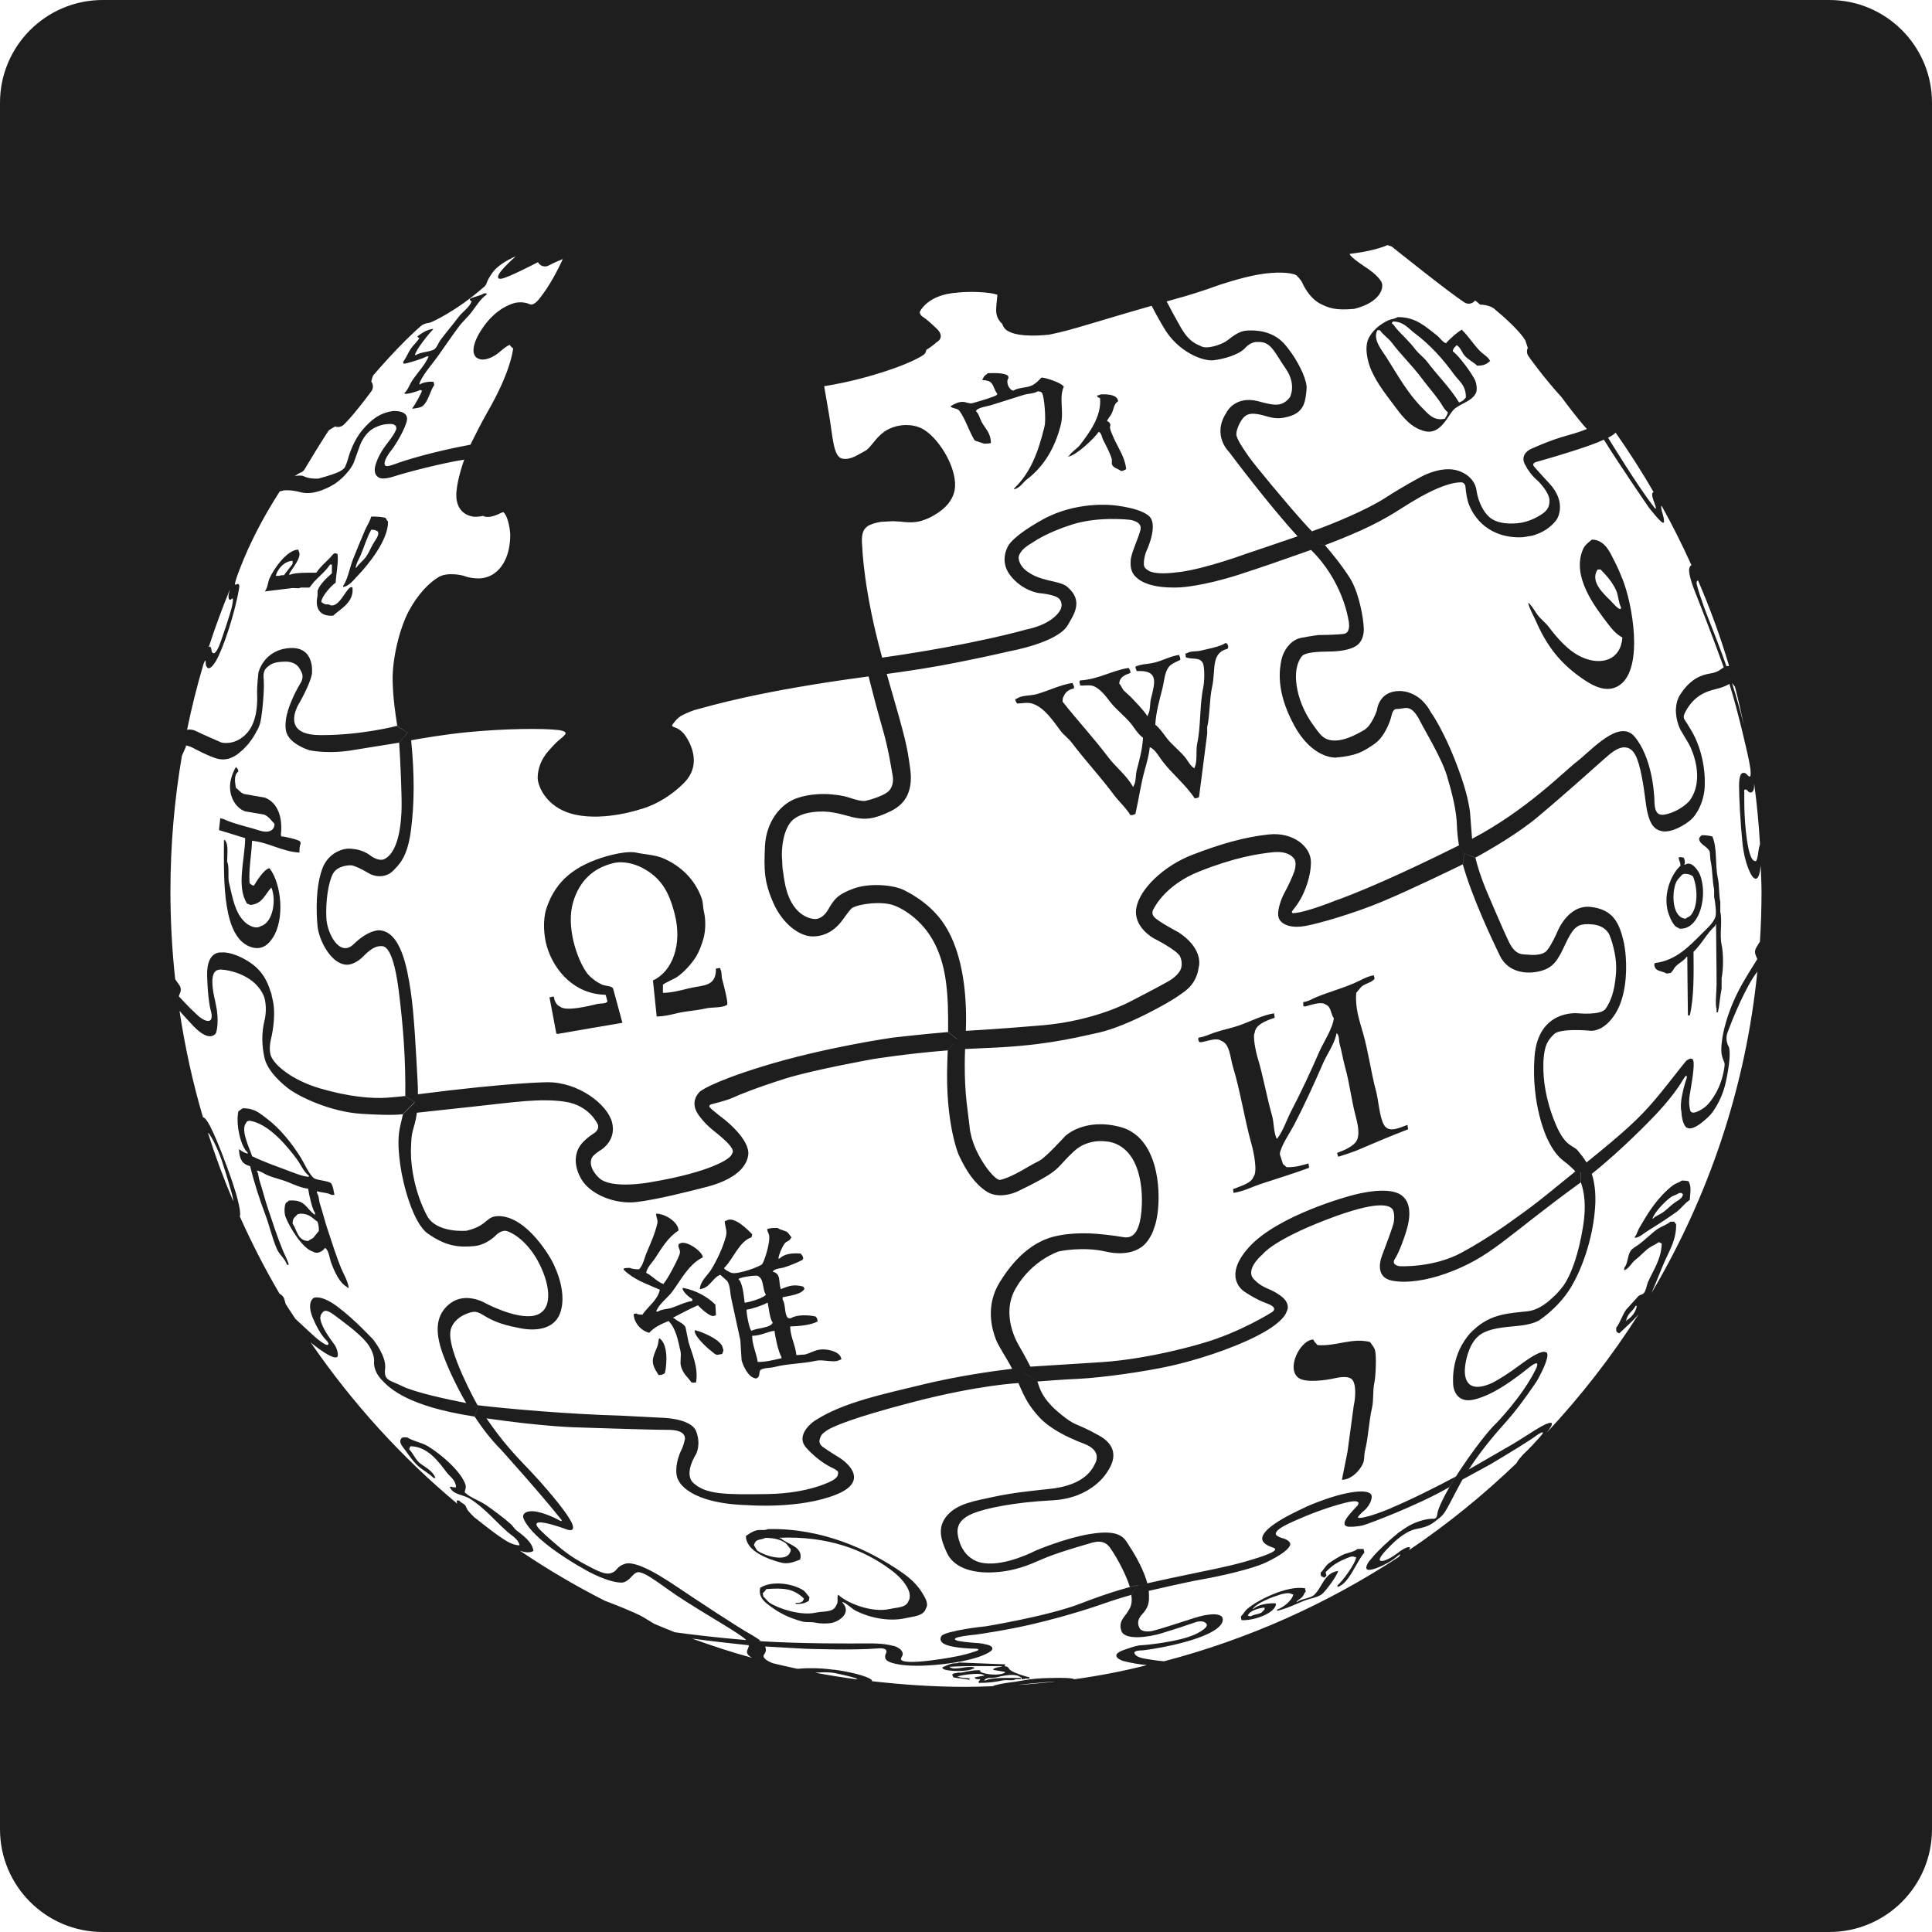 <?xml version="1.0" encoding="iso-8859-1"?>
<!-- Uploaded to: SVG Repo, www.svgrepo.com, Generator: SVG Repo Mixer Tools -->
<!DOCTYPE svg PUBLIC "-//W3C//DTD SVG 1.1//EN" "http://www.w3.org/Graphics/SVG/1.1/DTD/svg11.dtd">
<svg fill="#000000" version="1.1" id="Capa_1" xmlns="http://www.w3.org/2000/svg" xmlns:xlink="http://www.w3.org/1999/xlink" 
	 width="800px" height="800px" viewBox="0 0 94 94" xml:space="preserve">
<g>
	<g>
		<path style="opacity:0.88;enable-background:new    ;" d="M47.423,21.432c0.154,0.055,0.306,0.102,0.457,0.154
			c0.123,0,0.252-0.004,0.332-0.033c-0.008-0.502-0.278-0.697-0.453-1.027c-0.088-0.17-0.137-0.4-0.274-0.52
			c0.055-0.182,0.557-0.232,0.758-0.301c0.494-0.162,1.053-0.324,1.549-0.488c0.234-0.074,0.51-0.057,0.697-0.178
			c0.113,0.008,0.17,0.021,0.213,0.088c0.109,0.166,0.199,1.279,0.121,1.609c-0.307,1.275-0.688,2.27-1.484,3.031v0.035
			c0.293-0.051,0.432-0.338,0.633-0.486c0.807-0.611,1.354-1.514,1.639-2.641c0.17-0.664-0.104-1.314,0.154-1.881h-0.029
			c-0.059-0.145-0.832-0.424-1.065-0.424c-0.125,0.137-0.306,0.318-0.485,0.393c-0.271,0.117-0.644,0.086-0.877,0.242
			c-0.222-0.02-0.39-0.436-0.242-0.605c-0.008-0.068-0.006-0.088-0.031-0.121c-0.184-0.146-0.65-0.131-0.971-0.121
			c-0.104,0.094-0.193,0.113-0.24,0.273h-0.031c-0.016,0.059,0.016,0.039,0.031,0.061c0.02,0.012,0.121-0.004,0.182,0.029
			c0.344,0.037,0.334,0.434,0.516,0.639c-0.02,0.053-0.01,0.031-0.031,0.061c-0.12,0.094-0.997,0.346-1.184,0.396
			c-0.143,0.035-0.316-0.055-0.424-0.063c-0.258-0.021-0.486,0.121-0.639,0.211c0.082,0.121,0.332,0.09,0.426,0.211
			C46.987,20.406,47.132,20.959,47.423,21.432z"/>
		<path style="opacity:0.88;enable-background:new    ;" d="M29.466,48.4v0.029c0.047,0.067,0.047,0.2,0.09,0.271
			c-0.018,0.055-0.006,0.028-0.031,0.061c-0.125,0.087-0.309,0.05-0.484,0.091c-0.359,0.09-1.523,0.375-1.789,0.125
			c-0.172-0.06-0.283-0.279-0.305-0.488c-0.076,0.004-0.111,0.004-0.15,0.031h-0.063c0.113,0.588,0.223,1.172,0.332,1.76h0.031
			v0.031c1.063-0.187,2.125-0.367,3.186-0.547c-0.152-0.558-0.303-1.113-0.455-1.675c-0.084-0.127-0.357-0.11-0.514-0.176
			c-0.266-0.108-0.596-0.354-0.76-0.576c-0.486-0.672-1.025-2.26-0.666-3.455c0.291-0.973,0.922-1.633,1.941-1.885
			c0.516-0.125,1.07,0.047,1.396,0.215c0.926,0.479,1.322,1.154,1.605,2.273c0.369,1.447-0.1,2.775-1.061,3.217
			c0.059,0.584,0.121,1.17,0.182,1.758c0.342-0.01,0.652-0.08,0.941-0.151c0.482-0.119,0.973-0.136,1.424-0.24
			c0.332-0.08,0.809-0.012,1.063-0.183c0.059-0.131-0.189-1.036-0.242-1.243c-0.045-0.177-0.006-0.355-0.09-0.486v-0.062
			c-0.07,0.011-0.143,0.021-0.213,0.029c0.014,0.916-0.641,0.791-1.365,0.974c-0.363,0.092-0.805,0.207-1.215,0.209
			c0-0.13,0-0.263,0-0.394c0.037-0.063,0.568-0.297,0.668-0.365c0.354-0.243,0.711-0.633,0.941-0.998
			c0.154-0.252,0.279-0.588,0.363-0.881c0.105-0.377,0.117-0.898,0.031-1.275c-0.063-0.26-0.037-0.461-0.121-0.697
			c-0.328-0.91-1.014-1.574-1.883-1.943c-0.393-0.164-0.836-0.172-1.303-0.271c-0.412-0.09-1.158,0.096-1.457,0.182
			c-1.459,0.432-2.451,1.137-2.912,2.547c-0.18,0.561-0.125,1.332,0.031,1.852C26.972,47.258,27.974,48.377,29.466,48.4z"/>
		<path style="opacity:0.88;enable-background:new    ;" d="M53.458,21.008c0.144,0.07,0.144,0.254,0.213,0.393
			c0.144,0.283,0.336,0.631,0.425,0.941v0.242c0.071,0.195,0.305,0.219,0.456,0.336c0.119-0.016,0.164-0.049,0.24-0.094
			c-0.051-0.574-0.401-1.055-0.604-1.516c-0.062-0.145-0.158-0.346-0.181-0.484c-0.019-0.086,0.048-0.129,0-0.211
			c-0.041-0.096-0.057-0.066-0.12-0.121c-0.048-0.031-0.021-0.016,0-0.061c0.053-0.111,0.163-0.221,0.211-0.336
			c0.102-0.236,0.098-0.443,0.303-0.574c-0.029-0.316-0.488-0.352-0.848-0.334c-0.044,0.031-0.119,0.047-0.187,0.057
			c0.041,0.08,0.063,0.098,0.155,0.121c0.086,0.891-0.539,1.707-0.944,2.244c-0.158,0.217-0.427,0.352-0.574,0.58h-0.028v0.027
			C52.374,22.154,53.253,21.318,53.458,21.008z"/>
		<path style="opacity:0.88;enable-background:new    ;" d="M40.843,66.172c0.031-0.01,0.063-0.018,0.092-0.031
			c-0.018-0.396-0.773-0.565-1.186-0.451c-0.182,0.052-0.395,0.164-0.576,0.211c-0.143,0.013-0.283,0.021-0.426,0.031
			c-0.047-0.496-0.291-0.879-0.303-1.395c0.455-0.01,1.027-0.07,1.334-0.242c-0.006-0.154-0.035-0.154-0.09-0.24
			c-0.348-0.084-0.943-0.098-1.215,0.086c-0.076-0.002-0.113-0.002-0.15-0.029c-0.17-0.213-0.09-0.647-0.244-0.877v-0.118
			c0.328-0.072,0.861-0.132,1.031-0.367c0.025-0.031,0.012-0.01,0.031-0.062c-0.025-0.024-0.039-0.051-0.061-0.092
			c-0.475-0.119-0.68-0.035-1.092,0.125c-0.127-0.414,0.025-0.736-0.393-0.85c0.09-0.158,0.387-0.15,0.576-0.213
			c0.291-0.096,0.625-0.227,0.879-0.363c0.02-0.053,0.006-0.033,0.031-0.062c-0.018-0.152-0.061-0.148-0.123-0.242
			c-0.438-0.031-0.787,0.01-1.031,0.242H37.87c0.037-0.226,0.176-0.551,0.303-0.726c0.086-0.127,0.244-0.108,0.305-0.272h0.029
			v-0.035c-0.063-0.078-0.121-0.162-0.184-0.238c-0.143-0.102-0.346-0.111-0.484-0.215c-0.201-0.006-0.395-0.002-0.514,0.061
			c0.016,0.117,0.066,0.189,0.09,0.271c0.084,0.312-0.217,1.281-0.334,1.426c-0.096,0.117-1.189,0.518-1.488,0.426
			c-0.07-0.022-0.273-0.125-0.332-0.184c-0.023-0.027-0.012-0.004-0.029-0.057c0.43-0.406,0.738-1.31,1.334-1.488
			c0.01-0.051,0.021-0.102,0.031-0.15c-0.146-0.152-0.869-0.912-1.244-0.668c-0.031,0.012-0.061,0.02-0.09,0.027
			c0,0.26,0.129,0.457,0.059,0.73c-0.139,0.547-0.449,1.19-0.727,1.641c-0.168,0.266-0.531,0.559-0.545,0.941
			c0.494-0.05,0.615-0.562,0.998-0.699c0.113,0.104,0.223,0.203,0.336,0.303c0.158,0.238,0.129,0.598,0.209,0.908
			c0.145,0.656,0.287,1.313,0.428,1.973c0.02,0.324,0.039,0.646,0.061,0.973c0.08,0.293,0.322,0.803,0.637,0.873
			c0.049,0.025,0.092,0.016,0.15-0.029c0.107-0.088,0.049-0.239,0.123-0.364c0.17-0.123,0.471-0.093,0.697-0.152
			c0.621-0.164,1.344-0.153,2.031-0.305C40.048,66.131,40.583,66.324,40.843,66.172z M35.927,62.232
			c0.047-0.082,0.854-0.209,0.941-0.152c0.322,0.15,0.207,0.623,0.395,0.908c-0.064,0.15-0.805,0.375-1.033,0.396
			C36.19,63.062,36.136,62.406,35.927,62.232z M36.323,63.719c0.23-0.021,0.832-0.221,1-0.334h0.029
			c0.059,0.275,0.092,0.75,0.244,0.971c-0.111,0.269-0.779,0.244-1.031,0.396C36.458,64.688,36.317,63.928,36.323,63.719z
			 M38.021,66.084c-0.365,0.078-0.746,0.184-1.154,0.18c-0.063-0.43-0.27-0.812-0.271-1.271c0.465-0.011,0.703-0.199,1.09-0.244
			c0.023,0.283,0.199,1.078,0.336,1.272C38.021,66.041,38.021,66.062,38.021,66.084z"/>
		<path style="opacity:0.88;enable-background:new    ;" d="M50.214,34.23c0.606,0.184,1.043,0.873,1.394,1.336
			c0.151,0.203,0.393,0.369,0.545,0.578c0.652,0.863,1.387,1.645,2.033,2.516c0.252,0.34,0.592,0.633,0.815,1.002
			c0.14-0.006,0.164-0.02,0.242-0.064c0.164-0.711,0.256-1.428,0.457-2.15c0.092-0.332,0.207-0.723,0.239-1.094
			c0.252,0.088,0.455,0.465,0.609,0.668c0.473,0.631,1.141,1.15,1.576,1.82c0.125-0.006,0.141-0.02,0.213-0.061
			c0.137-1.029,0.266-2.062,0.398-3.092v-0.305c0.137-0.611,0.104-1.352,0.24-1.969c0.186-0.836-0.078-1.645,0.76-1.852
			c0.016-0.08,0.045-0.113,0-0.182c-0.021-0.055-0.008-0.031-0.031-0.064c-0.033-0.021-0.029-0.016-0.088-0.027
			c-0.234,0.172-0.867,0.285-1.186,0.365c-0.238,0.057-0.488,0.008-0.666,0.119c-0.029,0.012-0.062,0.02-0.093,0.029
			c0.013,0.063,0.021,0.123,0.031,0.184c0.348,0.111,0.666-0.023,0.817,0.271c0.101,0.195,0.086,0.889,0.031,1.156
			c-0.193,0.893-0.115,1.908-0.305,2.787c-0.066,0.305,0.018,0.898-0.121,1.123v0.062c-0.186-0.09-0.305-0.328-0.424-0.488
			c-0.271-0.355-0.672-0.643-0.943-0.998c-0.162-0.217-0.336-0.475-0.547-0.639c0.029-0.584,0.201-1.195,0.338-1.729
			c0.102-0.4,0.104-0.771,0.303-1.063c0.113-0.164,0.39-0.271,0.576-0.363c-0.004-0.074-0.004-0.111-0.029-0.15
			c-0.014-0.031-0.02-0.063-0.03-0.092c-0.416,0.062-0.771,0.26-1.152,0.363c-0.348,0.096-0.696,0.07-0.973,0.211
			c0.01,0.07,0.006,0.086,0.03,0.121c0.013,0.029,0.021,0.064,0.029,0.094c1.066-0.064,0.906,0.518,0.699,1.334
			c-0.064,0.25-0.021,0.594-0.152,0.787v0.061h-0.028c-0.22-0.33-0.548-0.652-0.818-0.938c-0.112-0.105-0.226-0.205-0.334-0.307
			c-0.08-0.104-0.123-0.238-0.213-0.332c0.021-0.334,0.291-0.422,0.547-0.516c-0.01-0.139-0.039-0.158-0.09-0.244
			c-0.791,0.117-1.479,0.561-2.367,0.607v0.031H52.52c0.002,0.074,0.002,0.111,0.028,0.15v0.061
			c0.177,0.029,0.435-0.039,0.638,0.029c0.328,0.117,0.621,0.5,0.819,0.762c0.295,0.393,0.763,0.727,1.062,1.121
			c0.154,0.211,0.332,0.484,0.545,0.637c-0.027,0.535-0.176,1.094-0.305,1.58c-0.064,0.246-0.025,0.563-0.15,0.756
			c-0.018,0.051-0.006,0.029-0.029,0.061c-0.289-0.547-0.848-0.969-1.213-1.457c-0.703-0.934-1.488-1.775-2.215-2.697
			c0-0.131,0.008-0.207,0.061-0.273c0.055-0.176,0.273-0.34,0.484-0.365c0.014-0.092,0.027-0.104-0.029-0.182
			c-0.012-0.029-0.02-0.061-0.031-0.092c-0.617,0.098-1.166,0.383-1.758,0.549c-0.307,0.084-0.713,0.043-0.943,0.211
			c-0.028,0.01-0.061,0.021-0.09,0.029c0.017,0.117,0.049,0.135,0.09,0.213C49.725,34.229,49.979,34.16,50.214,34.23z"/>
		<path style="opacity:0.88;enable-background:new    ;" d="M40.991,77.941c0.23,0.084,0.416,0.307,0.637,0.424
			c0.586,0.307,1.551,0.559,2.428,0.367c0.432-0.099,0.877-0.099,1-0.488c0.137-0.213-0.051-0.512-0.119-0.631
			c-0.283-0.506-0.656-0.836-1.123-1.154c-1.545-1.059-3.822-2.127-6.461-2.062c-0.129,0.08-0.387,0.018-0.547,0.061
			c-0.219,0.059-0.355,0.17-0.514,0.271c-0.006,0.746,1.107,1.147,1.729,1.303c0.369,0.094,0.697-0.08,0.91-0.152
			c0.166-0.629-0.594-0.721-0.939-1.033h-0.063v-0.029c2.328-0.09,4.07,0.562,5.4,1.552c0.332,0.243,0.711,0.598,0.877,0.998
			c0.064,0.147,0.09,0.397,0,0.52c-0.121,0.339-0.523,0.308-0.908,0.394c-0.891,0.207-2.113-0.297-2.518-0.695
			c-0.084,0.145,0.037,0.365-0.094,0.516c-0.135,0.367-0.602,0.273-1.031,0.365c-0.701,0.15-1.803-0.209-2.213-0.488
			c-0.115-0.078-0.195-0.219-0.305-0.301c-0.006-0.08-0.012-0.104-0.031-0.152c0.063-0.057,0.137-0.143,0.182-0.211
			c0.875-0.065,1.318-0.02,1.822,0.455c-0.014,0.062-0.008,0.058-0.031,0.088c-0.057,0.117-0.189,0.131-0.363,0.127v0.054
			c0.32,0.004,0.455-0.043,0.637-0.15c0.01-0.061,0.021-0.12,0.031-0.18c-0.105-0.108-0.178-0.252-0.305-0.338
			c-0.498-0.324-1.525-0.488-2.094-0.117c-0.088,0.433,0.18,0.662,0.428,0.847c0.494,0.373,0.912,0.592,1.607,0.788
			c0.223,0.063,0.422,0.007,0.668,0.062c0.215,0.047,0.586,0.057,0.82,0c0.385-0.1,0.922-0.506,0.482-0.977L40.991,77.941
			L40.991,77.941z M38.2,75.062c0.107,0.072,0.17,0.224,0.273,0.304c-0.002,0.077-0.004,0.112-0.029,0.151
			c-0.199,0.535-1.309,0.142-1.578-0.061c-0.084-0.062-0.119-0.191-0.182-0.271c0.012-0.062,0.008-0.061,0.031-0.09
			c0.084-0.236,0.32-0.156,0.516-0.27C37.616,74.822,37.964,74.898,38.2,75.062z"/>
		<path style="opacity:0.88;enable-background:new    ;" d="M48.878,81.068c0.015-0.029,0.021-0.062,0.033-0.09
			c-0.75-0.031-1.5-0.062-2.246-0.09c-0.094,0.061-0.238,0.022-0.365,0.059c-0.154,0.043-0.324,0.115-0.453,0.182
			c0.02,0.053,0.006,0.029,0.031,0.061c0.182,0.144,1.244,0.152,1.455,0h0.062v-0.061c-0.32-0.104-0.909,0.154-1.152,0H46.21v-0.031
			c0.808-0.055,1.709-0.033,2.552-0.029c-0.082,0.054-0.255,0.037-0.337,0.091c-0.03,0.012-0.062,0.021-0.09,0.03v0.062
			c0.183,0.024,0.365,0.06,0.545,0.09c0.027,0.031-0.002,0.002,0.031,0.029c-0.271,0.18-0.964,0.104-1.214-0.029v-0.063
			c-0.137-0.063-0.759,0.065-0.88,0.094c-0.102,0.023-0.207-0.014-0.273,0.029c-0.125,0.006-0.139,0.021-0.211,0.061
			c0.018,0.096,0.025,0.09,0.063,0.15c0.193,0.047,0.531,0.051,0.756,0.121v-0.029h0.031V81.67
			c-0.113-0.045-0.433-0.018-0.547-0.088h-0.061c0.102-0.082,1.092-0.213,1.272-0.092c0.053,0.016,0.031,0.006,0.062,0.029
			c-0.162,0.03-0.326,0.062-0.486,0.09c0.021,0.053,0.009,0.031,0.031,0.061c0.049,0.035,0.147,0.035,0.241,0.031
			c-0.03,0.055-0.038,0.082-0.092,0.119c0.01,0.02,0.021,0.037,0.029,0.061c0.432,0,0.793-0.045,1.152-0.121
			c0.215-0.047,0.48,0.041,0.639-0.059h0.242v-0.061c-0.412,0-1.445-0.041-1.695,0.118H47.88c0.024-0.032-0.002-0.004,0.029-0.028
			c0.118-0.14,0.358-0.068,0.573-0.121c0.338-0.078,0.896-0.217,1.185,0c0.08,0.051,0.031-0.006,0.031,0.092
			c0.079-0.002,0.139-0.002,0.182-0.029h0.211v-0.062c-0.274-0.068-0.684-0.189-0.911-0.334
			C49.05,81.199,49.107,81.088,48.878,81.068z"/>
		<path style="opacity:0.88;enable-background:new    ;" d="M67.927,19.855c0.353,0.473,0.746,0.961,1.396,1.125
			c0.731,0.182,1.09-0.678,1.362-1.004c0.285-0.332,0.908-0.414,1.123-0.85c0.08-0.156,0.025-0.469-0.029-0.605
			c-0.139-0.324-0.815-1.242-1.094-1.426c0.021-0.182,0.105-0.188,0.183-0.301c0.188,0.092,0.26,0.359,0.396,0.514
			c0.176,0.197,0.418,0.303,0.606,0.484c0.287,0.004,0.463-0.07,0.604-0.211h0.031c-0.072-0.203-0.34-0.344-0.482-0.486
			c-0.317-0.318-0.561-0.719-0.881-1.031v-0.029c-0.156,0.053-0.688,0.525-0.789,0.668c-0.19-0.074-0.299-0.279-0.455-0.396
			c-0.518-0.389-1.006-0.895-1.907-0.877c-0.113,0.086-0.281,0.088-0.429,0.15c-0.403,0.176-0.83,0.525-0.998,0.939
			c-0.188,0.461,0.002,1.143,0.15,1.484C67.018,18.701,67.505,19.285,67.927,19.855z M67.775,15.641
			c0.517,0.002,0.763,0.352,1.063,0.576c0.742,0.557,1.363,1.244,1.91,2.002c0.246,0.336,0.58,0.525,0.574,1.121
			c-0.095,0.088-0.119,0.172-0.273,0.211c-0.026,0.025-0.006,0.012-0.059,0.031c-0.431-0.713-1.048-1.311-1.546-1.973
			c-0.163-0.217-0.413-0.391-0.577-0.605c-0.277-0.367-0.606-0.664-0.912-1c-0.086-0.1-0.127-0.197-0.238-0.273
			C67.743,15.664,67.741,15.686,67.775,15.641z M67.018,16.064h0.121c0.151,0.229,0.413,0.389,0.575,0.605
			c0.453,0.602,1.009,1.129,1.455,1.73c0.276,0.371,0.584,0.721,0.851,1.092c0.137,0.189,0.239,0.432,0.428,0.574
			c-0.033,0.141-0.092,0.203-0.15,0.307c-0.537,0.125-0.803-0.227-1.092-0.518c-0.719-0.715-1.203-1.605-1.762-2.486
			C67.253,17.066,66.764,16.5,67.018,16.064z"/>
		<path style="opacity:0.88;enable-background:new    ;" d="M14.632,28.588h0.424c0.07-0.09,0.141-0.18,0.213-0.271
			c0.254-0.268,0.588-0.539,0.789-0.85h0.09v0.426c-0.232,0.207-0.592,0.531-0.697,0.848v0.244
			c-0.154,0.674,0.172,1.018,0.758,0.969c0.385-0.355,1.018-0.65,0.941-1.363c-0.033-0.025-0.004,0.006-0.031-0.029
			c-0.061,0.016-0.057,0.006-0.088,0.029c-0.223,0.115-0.594,1.094-1.033,0.82c-0.225,0.002-0.246-0.041-0.365-0.123
			c0.016-0.287,0.504-0.813,0.699-0.939c0.023-0.463,0.143-0.961,0.092-1.395c-0.031-0.012-0.063-0.02-0.092-0.031
			c-0.107-0.031-0.189,0.129-0.273,0.213c-0.221,0.223-0.496,0.459-0.668,0.729c-0.258-0.004-1.084-0.01-1.244,0.09h-0.092
			c0.076-0.195,0.662-0.84,0.486-1.121c-0.01-0.031-0.018-0.063-0.031-0.092c-0.553,0.002-1.219,0.984-1.395,1.395
			c-0.088,0.203-0.088,0.441-0.211,0.605v0.031c0.414-0.051,0.83-0.102,1.242-0.152C14.302,28.584,14.522,28.66,14.632,28.588z
			 M13.601,28.016h-0.184c0.086-0.334,0.412-0.715,0.82-0.73v0.152c-0.143,0.184-0.281,0.365-0.424,0.549
			C13.728,27.984,13.647,27.984,13.601,28.016z"/>
		<path style="opacity:0.88;enable-background:new    ;" d="M13.69,40.695v-0.033h-0.029c0.109-0.898-0.145-1.596-0.76-1.85
			c-0.344-0.061-0.688-0.123-1.031-0.182c-0.178-0.066-0.264-0.207-0.395-0.305c-0.045-0.291-0.104-0.617,0.121-0.787
			c-0.016-0.111-0.025-0.131-0.092-0.186v-0.027h-0.029c-0.104,0.176-0.188,0.377-0.242,0.605c-0.178,0.754,0.236,1.395,0.697,1.547
			c0.305,0.051,0.607,0.104,0.912,0.154c0.238,0.092,0.348,0.287,0.514,0.453c-0.006,0.393-0.383,0.436-0.697,0.334
			c-0.49-0.156-1.014-0.271-1.518-0.455c-0.131-0.047-0.254-0.129-0.424-0.15c-0.021,0.191-0.043,0.383-0.063,0.574
			c0.426,0.131,0.85,0.262,1.275,0.393c-0.018,1.072-0.439,2.359,0.092,3.188c0.064,0.016,0.107,0.027,0.15,0.061
			c0.6-0.041,0.723-0.521,1.031-0.848c0.262,0.627,0.066,1.727-0.516,1.879c-0.248,0.172-0.615-0.051-0.758-0.182
			c-0.496-0.461-0.602-1.16-0.789-1.941c-0.061-0.262,0.027-0.799-0.088-1.004c0.004-0.307,0.07-0.867-0.092-1.027v-0.031
			l-0.063,0.002c-0.006,1.889-0.105,4.805,1.367,5.217c0.537,0.148,0.834-0.205,1-0.455c0.604-0.898,0.434-2.643-0.15-3.396
			c-0.262,0.027-0.635,0.643-0.758,0.846c-0.064-0.01-0.057-0.006-0.092-0.027c-0.068-0.033-0.064-0.053-0.123-0.094
			c-0.045-0.715,0.1-1.379,0.123-2.061c0.801,0.08,1.488,0.533,2.307,0.574c-0.002-0.141,0-0.332,0.057-0.422
			c-0.006-0.07-0.006-0.086-0.029-0.123C14.489,40.846,13.872,40.701,13.69,40.695z"/>
		<polygon style="opacity:0.88;enable-background:new    ;" points="23.241,68.508 23.249,68.516 23.245,68.51 		"/>
		<path style="opacity:0.88;enable-background:new    ;" d="M20.761,17.338h0.09c-0.121,0.365-0.604,0.873-0.818,1.213
			c-0.119,0.191-0.193,0.436-0.363,0.576c0.029,0.033-0.002,0,0.031,0.029c0.066,0.039,0.623-0.105,0.729-0.182
			c0.064,0.012,0.057,0.01,0.092,0.029c0.033,0.053-0.371,0.762-0.457,0.852v0.031c0.15-0.02,0.385-0.043,0.486-0.123
			c0.295-0.229,0.361-0.719,0.576-1.033c-0.012-0.049-0.021-0.1-0.031-0.15c-0.17-0.029-0.521,0.016-0.666,0.123h-0.031
			c0.07-0.363,0.666-1.033,0.879-1.336c0.35-0.496,0.676-0.973,1.031-1.455c0.186-0.254,0.447-0.479,0.637-0.729
			c0.213-0.281,0.436-0.652,0.729-0.85v-0.061h-0.121c-0.143,0.105-0.518,0.168-0.697,0.271c0.023,0.104,0.016,0.076,0.09,0.119
			c-0.105,0.297-0.459,0.518-0.637,0.762c-0.285,0.383-0.602,0.742-0.881,1.123c-0.094,0.125-0.156,0.322-0.271,0.426
			c-0.182,0.156-0.701,0.141-0.908,0.301h-0.063c0.043-0.254,0.695-1.068,0.881-1.242v-0.031c-0.314,0.043-0.555,0.211-0.76,0.363
			c0.035,0.068,0.029,0.055,0.094,0.092c-0.113,0.182-0.277,0.318-0.395,0.484c-0.152,0.213-0.236,0.461-0.395,0.668
			c0.01,0.029,0.021,0.061,0.029,0.092C19.833,17.682,20.642,17.428,20.761,17.338z"/>
		<path style="opacity:0.88;enable-background:new    ;" d="M25.876,71.645c0.043,0.043,0.082,0.09,0.125,0.136
			c-0.006-0.009-0.012-0.015-0.012-0.015L25.876,71.645z"/>
		<path style="opacity:0.88;enable-background:new    ;" d="M17.425,27.986c0.473-0.488,1.471-1.705,1.455-2.609
			c-0.049-0.049-0.09-0.125-0.121-0.182c-0.189-0.047-0.432-0.066-0.697-0.061c-0.068,0.244-0.213,0.453-0.305,0.666
			c-0.205,0.471-0.389,0.939-0.576,1.396c-0.156,0.379-0.256,0.992-0.484,1.301v0.063C17.015,28.504,17.231,28.184,17.425,27.986z
			 M17.546,27.016c0.18-0.432,0.303-0.857,0.516-1.242c0.115,0,0.203,0.01,0.271,0.059c0.072,0.039,0.021-0.014,0.061,0.061
			c0.061,0.15-0.137,0.391-0.211,0.518c-0.139,0.225-0.217,0.451-0.365,0.666c-0.137,0.195-0.354,0.348-0.486,0.547h-0.029
			C17.339,27.393,17.464,27.205,17.546,27.016z"/>
		<path style="opacity:0.88;enable-background:new    ;" d="M78.936,31.016c-0.066,1.057-0.974,1.391-1.938,0.973
			c-0.688-0.295-1.238-0.951-1.67-1.518c-0.146-0.189-0.369-0.35-0.517-0.549c-0.135-0.182-0.233-0.385-0.395-0.543v-0.031h-0.061
			c0.082,0.326,0.271,0.623,0.393,0.912c0.516,1.176,1.168,2,2.158,2.699c0.465,0.328,1.242,0.846,1.912,0.363
			c1.168-0.844,0.6-3.978,0.119-5.156c-0.125-0.311-0.226-0.553-0.365-0.818c-0.227-0.441-0.469-1.086-1.121-1.094
			c-0.16,0.139-0.332,0.248-0.426,0.457c-0.596,1.348,0.627,2.871,1.184,3.611C78.404,30.58,78.639,30.867,78.936,31.016z
			 M77.729,27.709h0.149c0.297,0.311,0.572,0.607,0.761,1.031c0.1,0.229,0.114,0.617,0.239,0.822
			c-0.019,0.051-0.006,0.029-0.028,0.061c-0.078,0.078-0.412-0.322-0.486-0.395C78.023,28.889,77.346,28.295,77.729,27.709z"/>
		<path style="opacity:0.88;enable-background:new    ;" d="M15.812,60.717c0.188,0.096,0.225,0.523,0.303,0.727
			c0.164,0.431,0.4,0.99,0.791,1.185v0.031h0.064c-0.051-0.345-0.244-0.652-0.365-0.939c-0.27-0.657-0.477-1.348-0.699-2.004
			c-0.125-0.383-0.213-0.762-0.334-1.123c-0.061-0.188-0.045-0.401-0.15-0.549v-0.09c0.205,0.075,0.52,0.067,0.697,0.182h0.154
			c-0.033-0.155-0.066-0.422-0.154-0.547c-0.092-0.147-0.68-0.147-0.848-0.271c-0.24-0.188-0.467-0.727-0.639-1.002
			c-0.428-0.68-0.998-1.403-1.637-1.883c-0.342-0.25-0.578-0.512-1.186-0.512c-0.068,0.049-0.141,0.1-0.211,0.15
			c-0.137,0.604,0.107,1.723,0.453,2.002v0.057c-0.145-0.037-0.301-0.115-0.395-0.207h-0.029c0.006,0.172,0.039,0.396,0.121,0.514
			c0.037,0.148,0.279,0.271,0.424,0.304c0.191,0.795,0.455,1.61,0.73,2.338c0.221,0.582,0.332,1.137,0.572,1.694
			c0.121,0.275,0.402,0.476,0.488,0.761h0.09c-0.07-0.255-0.211-0.494-0.303-0.728c-0.277-0.67-0.5-1.383-0.73-2.061
			c-0.148-0.445-0.252-0.881-0.393-1.307c-0.055-0.158-0.039-0.326-0.121-0.453v-0.033c0.205,0.039,0.33,0.146,0.484,0.215
			c0.354,0.152,0.691,0.211,1.063,0.363c0.27,0.111,0.611,0.268,0.941,0.303c0.037,0.275,0.195,0.998,0.334,1.184v0.092
			c-0.461-0.315-0.453-0.766-1.275-0.696c-0.041,0.049-0.098,0.09-0.15,0.119c-0.076,0.188-0.08,0.495,0,0.696
			c0.195,0.496,0.82,1.529,1.334,1.672C15.435,61.041,15.722,60.867,15.812,60.717z M15.026,57.258
			c-0.32-0.025-0.592-0.15-0.85-0.24c-0.686-0.258-1.305-0.473-1.91-0.762c-0.072-0.275-0.582-1.26-0.303-1.605
			c0.02-0.032,0.039-0.063,0.059-0.094c0.064-0.014,0.061-0.01,0.094-0.031c0.934,0.111,1.871,1.25,2.334,1.884
			c0.18,0.243,0.328,0.61,0.576,0.789V57.258z M14.237,59.533c0.004-0.301,0.117-0.301,0.242-0.457
			c0.07-0.008,0.086-0.008,0.121-0.029c0.469,0.006,0.578,0.213,0.852,0.396c0.045,0.176,0.07,0.254,0.059,0.451
			c-0.09,0.112-0.18,0.225-0.271,0.334c-0.08,0.059-0.17,0.082-0.242,0.151C14.474,60.365,14.458,59.855,14.237,59.533z"/>
		<path style="opacity:0.88;enable-background:new    ;" d="M63.925,77.611c-0.182,0.16-0.618,0.174-0.815,0.332h-0.033
			c0.078-0.113,0.223-0.162,0.305-0.271c0.059-0.08,0.08-0.174,0.15-0.241c-0.016-0.063-0.008-0.06-0.029-0.091v-0.063
			c-0.887-0.159-2.365,0.603-2.82,1.005c-0.121,0.102-0.19,0.256-0.307,0.362c0.002,0.086,0.012,0.131,0.031,0.183
			c0.539,0.037,1.545-0.293,1.666-0.728c0.023-0.018,0.01,0,0-0.029V78.01c-0.365-0.021-0.861,0.055-1.09,0.271h-0.029
			c0.197-0.303,0.938-0.572,1.332-0.699c0.133-0.041,0.424-0.113,0.549-0.029c0.027,0.012,0.059,0.021,0.09,0.029
			c-0.072,0.303-0.504,0.643-0.789,0.729v0.063c0.467-0.108,0.893-0.319,1.305-0.488c0.281-0.112,0.603-0.143,0.849-0.303
			c0.176-0.112,0.772-0.924,0.817-1.151C64.402,76.539,64.35,77.229,63.925,77.611z M61.527,78.215v0.096
			c-0.059,0.035-0.1,0.115-0.151,0.146c-0.158,0.096-0.369,0.082-0.519,0.182c-0.069-0.006-0.084-0.006-0.119-0.027H60.71
			C60.792,78.352,61.292,78.232,61.527,78.215z"/>
		<path style="opacity:0.88;enable-background:new    ;" d="M81.216,44.547c0.063,0.168,0.193,0.445,0.334,0.545
			c0.066,0.051,0.103,0.031,0.15,0.09c1.004,0.09,1.413-1.639,1.004-2.637c-0.072-0.172-0.396-0.68-0.697-0.484h-0.063
			c0.021-0.053,0.01-0.031,0.033-0.063c-0.002-0.145-0.019-0.193-0.062-0.273c-0.06-0.01-0.117-0.018-0.185-0.027
			c-0.026,0.023-0.004,0.012-0.057,0.027c0.02,0.186,0.084,0.189,0.09,0.396C81.273,42.566,80.854,43.639,81.216,44.547z
			 M81.546,42.938c0.067-0.16,0.205-0.266,0.306-0.393c0.063-0.012,0.057-0.006,0.09-0.031c0.229,0,0.295,0.043,0.426,0.121
			c0.23,0.547,0.266,1.496-0.121,1.914c-0.059,0.066-0.176,0.088-0.24,0.15C81.368,44.65,81.316,43.492,81.546,42.938z"/>
		<polygon style="opacity:0.88;enable-background:new    ;" points="49.825,66.783 49.825,66.785 49.827,66.785 		"/>
		<path style="opacity:0.88;enable-background:new    ;" d="M83.7,44.365v-0.482c-0.074-0.35-0.043-0.811-0.119-1.152
			c-0.146-0.678-0.017-1.479-0.271-2.035c-0.15-0.035-0.302-0.064-0.515-0.059c-0.08,0.078-0.137,0.119-0.123,0.211
			c0.063,0.275,0.42,0.332,0.517,0.605c0.014,0.135,0.02,0.266,0.031,0.396c0.104,0.43,0.084,0.986,0.18,1.426v0.363
			c0.049,0.221,0.123,0.793,0.061,0.973c-0.105,0.314-0.447,0.598-0.664,0.818c-0.578,0.58-1.26,1.314-2.277,1.426
			c-0.02,0.051-0.01,0.029-0.033,0.061c0.019,0.379,0.367,0.301,0.607,0.453c0.063-0.01,0.123-0.018,0.182-0.031
			c0.095-0.055,0.146-0.184,0.213-0.271c0.154-0.2,0.435-0.304,0.574-0.516h0.031c0.002,0.924,0.023,1.965,0.031,2.852h0.092
			c0.207-0.899,0.191-2,0.18-3.097c0.4-0.371,0.654-0.912,1.063-1.271v-0.061h0.033c0.004,0.961,0.026,1.939,0.026,2.912
			c0,0.311-0.078,1.057,0,1.184v0.183h0.062c0.082-0.328,0.104-0.785,0.183-1.151v-0.517c0.09-0.408,0.09-1.199,0.002-1.607
			C83.654,45.461,83.807,44.84,83.7,44.365z"/>
		<path style="opacity:0.88;enable-background:new    ;" d="M89,0H5C2.238,0,0,2.238,0,5v84c0,2.762,2.238,5,5,5h84
			c2.762,0,5-2.238,5-5V5C94,2.238,91.762,0,89,0z M85.27,38.514c0.051-0.053,0.086-0.152,0.076-0.404
			c0.135,0.988,0.229,1.98,0.286,2.977c-0.065,0.146-0.094,0.463-0.094,0.463s-0.052,0.359-0.119,0.35
			c-0.017-0.004-0.043-0.004-0.073-0.016c-0.097-0.049-0.242-0.242-0.357-1.066c-0.154-1.1-0.121-2.26-0.121-2.26
			s-0.033-0.121,0.033-0.145c0.07-0.023,0.146,0.078,0.146,0.078S85.148,38.633,85.27,38.514z M84.271,33.232
			c0,0.002,0.002,0.004,0.002,0.006l0.14,0.174c0.164,0.619,0.299,1.244,0.433,1.871c-0.181-0.738-0.379-1.42-0.539-1.939
			c0.032,0.109,0.065,0.217,0.1,0.334c-0.047-0.156-0.094-0.313-0.137-0.445L84.271,33.232L84.271,33.232z M84.159,33.09l0.014,0.02
			l-0.127-0.143l0.111,0.121C84.157,33.088,84.157,33.09,84.159,33.09z M82.604,28.246c0.008-0.002,0.004-0.01,0.01-0.012
			c0.589,1.369,1.099,2.766,1.515,4.17c-0.032,0-0.063,0-0.101,0.004c-0.012,0.002-0.018,0.008-0.026,0.01
			c-0.004-0.008-0.006-0.01-0.006-0.01s-0.238-0.701-0.791-2.098c-0.486-1.225-0.621-1.75-0.646-1.863
			c-0.006-0.014-0.006-0.021-0.006-0.021S82.52,28.273,82.604,28.246z M78.527,21.121c0.033-0.023,0.054-0.051,0.078-0.074
			c0.658,0.936,1.275,1.904,1.851,2.896c-0.067,0.012-0.125,0.1,0.019,0.473c0.088,0.234,0.104,0.32,0.088,0.334
			c-0.029,0.02-0.146-0.156-0.146-0.156c-0.711-0.9-2.176-3.293-2.176-3.293l-0.003-0.002h-0.002l-0.139-0.092l0.141,0.092
			C78.333,21.25,78.441,21.189,78.527,21.121z M77.831,21.48c0.021-0.008,0.032-0.014,0.049-0.021
			c0.045-0.02,0.088-0.037,0.127-0.057c0,0,0.011-0.002,0.029-0.01l0.006,0.01c0.783,1.262,2.183,3.293,2.183,3.293
			s0.567,0.734,0.694,0.742c0.125,0.008-0.063-0.568-0.063-0.568s-0.063-0.232-0.013-0.264c0.525,0.945,1.009,1.91,1.451,2.889
			l-0.002,0.004c0,0-0.11,0.055-0.11,0.254c0,0.385,0.379,1.27,0.379,1.27s0.801,2.031,1.307,3.449
			c-0.162,0.09-0.26,0.23-0.615,0.289c-0.453,0.072-0.977,0.236-1.49,1.012c-0.154,0.232-0.209,0.48-0.221,0.715
			c0,0.006-0.004,0.008-0.004,0.01c0,0.018,0.004,0.035,0,0.047c0,0.098,0.006,0.188,0.02,0.273c0,0.027,0.002,0.051,0.008,0.076
			c0.013,0.074,0.027,0.141,0.043,0.203c0.009,0.025,0.015,0.055,0.021,0.072c0.002,0.006,0.002,0.008,0.004,0.016
			c0.063,0.199,0.132,0.33,0.132,0.33s0.274,0.455,0.407,0.686c0.134,0.236,0.815,1.699,0.026,2.768c0,0-0.422,0.492-1.168,0.658
			c-0.659,0.145-0.491-0.625-0.561-1.039c0,0-0.096-1.748-0.945-2.752c-0.75-0.879-2.104,0.684-2.782,1.203
			c-0.63,0.48-2.474,2.385-5.121,3.773l-0.097-1.271c0,0-0.063-0.686-0.434-1.748c-0.75-2.168-1.488-3.16-1.488-3.16
			s-0.297-0.639-0.951-0.898c-0.164-0.068-0.348-0.113-0.562-0.113c-1.018,0-1.096,0.934-1.096,0.934s-0.238,0.74-0.631,0.969
			c-0.334,0.193-1.238,0.719-1.859,0.414c-0.088-0.047-0.17-0.107-0.244-0.189c-0.119-0.129-0.215-0.264-0.314-0.4
			c-0.114-0.152-0.219-0.309-0.311-0.469c-0.322-0.557-0.52-1.143-0.57-1.711c-0.08-0.883,0.281-1.24,0.281-1.24
			s0.074-0.227,1.236-0.227c1.305,0,1.543-0.402,1.543-0.402s0.25-0.227,0.229-0.738c-0.02-0.51-0.219-1.607-0.596-2.301
			c-0.051-0.098-0.125-0.211-0.201-0.324c-0.289-0.436-0.711-0.973-1.092-1.412l-0.701-0.129l0.701,0.127
			c0.455-0.17,1.078-0.416,1.754-0.719c1.375-0.621,2.033-1.141,2.666-1.498c0,0,1.395-0.861,2.213-0.838
			c0,0,0.191-0.008,0.207,0.246c0.018,0.252,0.08,0.623,0.168,0.838c0.084,0.217,0.563,1.398,2.09,1.572
			c0.193,0.021,0.371,0.023,0.535,0.012c0.09-0.008,0.168-0.025,0.252-0.041c0.066-0.012,0.139-0.018,0.201-0.031
			c0.115-0.031,0.217-0.07,0.314-0.113c0.02-0.008,0.045-0.014,0.061-0.023c0.104-0.045,0.193-0.1,0.275-0.152
			c0.01-0.004,0.021-0.01,0.029-0.014c0.354-0.238,0.518-0.498,0.518-0.498s0.525-0.801-0.379-1.758c0,0-0.734-0.789-0.758-0.85
			c0,0-0.045-0.07,0.033-0.131c0.021-0.018,0.049-0.031,0.092-0.047c0.131-0.035,1.043-0.293,1.92-0.576
			c0.408-0.131,0.807-0.27,1.113-0.391C77.79,21.496,77.812,21.488,77.831,21.48z M72.971,46.492
			c0.403,0.834,1.305,0.922,1.956,0.76c0.652-0.166,0.865-0.521,1.228-1.307c0.359-0.777,0.555-0.834,0.555-0.834
			s0.145-0.205,0.807-0.131c0.66,0.078,0.803,0.543,0.803,0.543s0.382,0.902,0.304,1.846c-0.072,0.945-0.279,1.371-0.496,1.703
			c-0.219,0.342-1.351,0.229-1.351,0.229s-1.942-0.217-2.116,2.119c-0.175,2.336,0.606,3.951,0.606,3.951
			c0.285,0.621,0.574,0.942,0.816,1.117c0.236,0.176,0.463,0.399,0.463,0.399s0.045,0.037,0.104,0.113h-0.01
			c-1.387,1.125-1.795,1.486-2.897,2.266c0,0-1.263,0.945-2.638,1.685c-1.385,0.746-3.006,0.655-3.006,0.655
			s-0.44-0.047-0.227-0.366c0.211-0.318,0.486-1.093,0.592-1.486c0.107-0.394,0.316-1.394-0.486-1.713
			c-0.803-0.313-2.312,0.149-2.312,0.149s-3.469,0.925-4.887,2.478c-1.373,1.511-0.219,2.185-0.219,2.185s0.539,0.373,1.062,0.557
			c0.494,0.178,0.395,0.336,0.273,0.428c0,0-1.552,0.988-3.383,1.514c0,0-2.503,0.767-4.937,0.924
			c-2.388,0.152-3.414,0.218-3.441,0.218c-0.26-0.511-0.53-0.974-0.53-0.974s-0.281-0.432-0.422-1.047
			c-0.115-0.518-0.127-1.156,0.235-1.787c0.793-1.383,2.097-1.799,2.097-1.799s1.149-0.256,2.297,0.01
			c1.088,0.248,1.635-0.166,1.635-0.166s0.375-0.164,0.645-0.805c0.023-0.057,0.043-0.127,0.064-0.189
			c0.02-0.053,0.041-0.106,0.059-0.17c0.037-0.137,0.07-0.286,0.094-0.452c0.201-1.324-0.01-3.787-1.774-4.275
			c-1.769-0.483-2.705,0.433-2.705,0.433s-0.953,1.049-1.261,1.203c-0.311,0.153-0.784,0.434-0.784,0.434s-0.664,0.396-1.115,0.496
			c-0.278,0.061-1.226-1.178-1.437-2.236c-0.016-0.07-0.035-0.145-0.043-0.213c-0.088-0.887-0.257-1.623-0.25-3.186
			c0.002-0.224,0.006-0.461,0.016-0.718c0-0.004,0-0.008,0-0.014c0.313-0.017,0.631-0.033,0.95-0.045
			c2.738-0.103,4.097-0.429,5.552-0.752c1.455-0.33,3.502-1.521,3.81-1.744c0.266-0.199,0.789-0.438,1.002-1.168
			c0.021-0.076,0.034-0.166,0.051-0.254c0.004-0.029,0.012-0.052,0.016-0.08c0-0.002,0.004-0.006,0.004-0.008
			c0.127-0.992-1.047-1.654-1.047-1.654s-0.934-0.492-1.131-0.711c-0.098-0.109-0.104-0.217-0.082-0.297
			c0.021-0.076,0.064-0.127,0.064-0.127s0.526-1.141,2.221-1.805c1.688-0.67,2.828-0.852,3.539-0.926
			c0.715-0.076,0.955,0.182,1.055,0.303c0.098,0.121,0.098,0.371,0.016,0.627c-0.078,0.238-0.342,0.799-0.496,1.07
			c-0.147,0.275-0.399,0.934-0.242,1.244c0.16,0.311,0.648,0.457,1.275,0.34c0.629-0.113,2.289-0.582,3.746-1.188
			c1.459-0.609,3.891-1.799,3.891-1.799s0.008-0.002,0.017-0.01l0.002-0.006c0.002,0,0.002,0,0.004,0l0.063-0.541
			c0,0.002,0,0.006,0.002,0.01l-0.062,0.547C71.624,43.662,72.577,45.672,72.971,46.492z M77.021,59.684
			c-0.219,1.359-0.545,2.146-0.76,2.551c-0.039,0.07-0.078,0.144-0.117,0.203c-0.016,0.025-0.022,0.035-0.035,0.056
			c-0.034,0.053-0.073,0.102-0.112,0.149c-0.037,0.051-0.113,0.144-0.205,0.244c-0.047,0.049-0.09,0.1-0.135,0.141
			c-0.021,0.017-0.037,0.031-0.058,0.05c-0.049,0.049-0.104,0.103-0.166,0.151c-0.016,0.019-0.024,0.027-0.041,0.041
			c-0.291,0.248-0.656,0.48-1.051,0.527c-0.857,0.102-1.787,0.092-2.65,0.916c-0.012,0.014-0.028,0.023-0.041,0.033
			c-0.026,0.027-0.059,0.062-0.088,0.092c-0.014,0.016-0.03,0.029-0.047,0.043c-0.006,0.008-0.008,0.016-0.014,0.02
			c-0.084,0.095-0.17,0.209-0.25,0.332c-0.701,1.052-0.539,2.216-0.539,2.216s0.09,0.881,1.033,0.639
			c0.943-0.237,1.908-0.963,2.637-1.543c0.725-0.576,0.279,0.192,0.279,0.192c-0.639,1.253-1.855,2.503-1.855,2.503
			s-0.424,0.366-1.356,1.684c-0.242,0.343-0.443,0.646-0.613,0.912c0,0-0.006,0.004-0.008,0.006
			c-0.953,0.513-2.326,1.193-3.188,1.545c0.041-0.014,0.09-0.034,0.133-0.051c-0.045,0.019-0.092,0.039-0.133,0.058
			c-0.459,0.188-0.818,0.311-1.08,0.385c0.008-0.004,0.012-0.006,0.021-0.01c-0.279,0.08-0.442,0.1-0.494,0.075
			c-0.002-0.002-0.01-0.002-0.01-0.002c-0.009-0.01-0.007-0.022,0-0.034c0-0.005-0.002-0.005,0-0.011
			c0.1-0.144,0.354-0.354,0.354-0.354s0.307-0.307,0.307-0.616c0,0,0.025-0.111-0.117-0.188c-0.141-0.078-0.449-0.123-1.113,0.016
			c-0.326,0.068-0.641,0.16-0.936,0.261c-0.006,0.002-0.016,0.002-0.023,0.008c-0.396,0.134-0.756,0.279-1.025,0.399
			c0.006,0,0.006,0,0.008,0c0.027-0.012,0.049-0.021,0.076-0.034c-0.051,0.021-0.075,0.034-0.075,0.034h-0.001
			c-0.33,0.149-0.547,0.265-0.547,0.265s-0.67,0.312-1.135,0.674l0.014-0.016c-0.018,0.016-0.03,0.024-0.045,0.041
			c-0.059,0.045-0.11,0.092-0.161,0.141c-0.009,0.011-0.019,0.019-0.027,0.029c-0.06,0.06-0.106,0.119-0.146,0.18
			c-0.006,0.011-0.012,0.021-0.018,0.025c-0.033,0.063-0.053,0.125-0.055,0.184c0,0.005,0,0.007,0,0.009
			c0.002,0.065,0.018,0.125,0.066,0.18c0,0,0.088,0.146,0.485,0.271c0.045,0.017,0.065,0.035,0.076,0.056
			c0.004,0.004,0.004,0.01,0.004,0.018c0,0.012-0.008,0.025-0.017,0.035c-0.008,0.016-0.016,0.027-0.032,0.039
			c-0.007,0.004-0.017,0.012-0.021,0.018c-0.021,0.014-0.043,0.027-0.067,0.043c0.001,0,0.002,0,0.003,0l-0.01,0.006
			c0.002-0.002,0.004-0.004,0.007-0.006c-0.228,0.129-0.647,0.258-0.647,0.258c-1.049,0.344-1.852,0.5-2.867,0.711
			c-1.055,0.215-1.965,0.414-2.578,0.552l-0.002-0.005l0.008-0.002c-0.065-0.248-0.163-0.493-0.27-0.729
			c-0.014-0.031-0.027-0.057-0.041-0.086c-0.051-0.107-0.102-0.209-0.156-0.307c-0.01-0.021-0.02-0.041-0.028-0.06
			c-0.062-0.106-0.121-0.211-0.177-0.305c-0.024-0.041-0.047-0.076-0.069-0.113c-0.024-0.045-0.052-0.084-0.076-0.118
			c-0.065-0.107-0.129-0.205-0.166-0.263c-0.237-0.387-0.64-0.606-1.832-0.407c-1.192,0.198-2.598,0.795-2.598,0.795
			s-1.449,0.766-2.527,0.618c-0.272-0.032-0.487-0.131-0.659-0.26c-0.519-0.383-0.642-1.063-0.634-1.315
			c0.012-0.343,0.232-0.644,0.797-0.863c0.565-0.221,1.892-0.521,3.82-0.619c1.935-0.1,2.653-1.359,2.653-1.359
			c0.22-0.32,0.597-0.984-0.041-1.555c-0.092-0.082-0.203-0.162-0.34-0.236c-0.674-0.379-0.936-0.461-1.164-0.566
			c-0.082-0.039-0.166-0.082-0.258-0.143c-0.01-0.006-0.016-0.008-0.022-0.014c-0.017-0.01-0.035-0.023-0.052-0.035
			c-0.039-0.029-0.078-0.053-0.125-0.09c-0.131-0.1-0.264-0.205-0.391-0.314c-0.391-0.338-0.746-0.738-0.914-1.242
			c-0.018-0.065-0.049-0.151-0.078-0.227l-0.391-0.254l-0.256-0.17c0,0,0,0-0.002,0v-0.002l0.004-0.006l0.008,0.006
			c-0.002,0-0.004,0.002-0.008,0.002l0.645,0.424c0.564-0.043,1.295-0.1,1.947-0.127c1.295-0.064,3.326-0.365,4.508-0.625
			c1.18-0.262,2.967-0.809,4.285-1.494c1.324-0.684,1.389-1.164,1.389-1.164s0.099-0.143,0.035-0.346
			c-0.035-0.127-0.129-0.27-0.34-0.424c-0.551-0.402-0.793-0.293-1.281-0.787c-0.061-0.059-0.098-0.127-0.121-0.191
			c-0.147-0.473,0.549-1.041,0.549-1.041s0.47-0.664,3.08-1.67c2.615-1.008,3.054-0.668,3.188-0.557
			c0.031,0.025,0.06,0.07,0.078,0.121c0.058,0.16,0.056,0.404,0.017,0.586c-0.056,0.244-0.382,1.117-0.558,1.576
			c-0.088,0.231-0.146,0.506-0.09,0.738c0.051,0.229,0.207,0.42,0.557,0.495c0.709,0.146,1.699-0.008,2.63-0.342
			c2.215-0.791,2.879-1.76,6.541-4.418c0.01-0.008,0.016-0.012,0.022-0.021l0.014-0.494c0,0,0.002,0,0.005,0
			c0,0.003,0.004,0.007,0.004,0.013l-0.017,0.481C77.075,57.963,77.191,58.656,77.021,59.684z M39.226,70.438
			c0.586,0.66,1.199,0.945,1.199,0.945s0.361,0.156,0.355,0.256c-0.006,0.127-0.01,0.238-0.281,0.394c0,0-1.066,0.625-3.15,0.659
			c-2.078,0.035-2.996,0.017-3.605-0.532c-0.506-0.453,0.125-1.414,0.125-1.414s0.252-0.47,0-1.113
			c-0.254-0.643-1.699-0.655-1.699-0.655l-2.006-0.103c-2.373-0.063-5.506-0.33-6.902-0.502c0,0-0.008,0-0.023-0.004v0.002
			L23.2,68.309c0,0-1.439-2.588-1.285-3.539c0,0,0.039-0.481,0.65-0.791c0.088-0.043,0.188-0.082,0.301-0.117
			c0.625-0.192,0.543,0.416,2.385,0.748c0,0,0.924,0.242,1.547-0.151c0.191-0.121,0.355-0.301,0.455-0.572
			c0.414-1.155-0.434-2.604-0.434-2.604s-1.111-2.035-2.486-2.113h-0.002c-0.01,0-0.016,0-0.021,0
			c-0.697-0.028-0.521,0.451-1.604,0.709c0,0-1.471,0.144-1.934-0.737c-0.561-1.066-0.779-2.277-0.779-3.082c0-0.029,0-0.05,0-0.072
			c0.014-0.506,0.031-0.682,0.057-0.822c0.014-0.051,0.025-0.107,0.041-0.18c0.018-0.078,0.051-0.183,0.088-0.316
			c0.037-0.139,0.076-0.307,0.102-0.521v-0.01c0.621-0.068,1.623-0.176,2.773-0.301c1.939-0.209,3.242-0.416,4.445-0.234
			c1.207,0.181,1.594,1.121,1.594,1.121s0.021,0.062,0.008,0.144c-0.016,0.077-0.063,0.18-0.197,0.264
			c-0.268,0.177-0.576,0.422-0.727,0.685c0,0.004-0.002,0.004-0.004,0.006c-0.018,0.033-0.037,0.068-0.053,0.106
			c-0.129,0.294-0.211,0.8,0.174,1.455c0.439,0.736,1.643,1.22,2.668,1.099c1.021-0.121,2.557-0.515,3.465-0.748
			c0.742-0.197,1.418-0.521,1.756-0.998c0.113-0.158,0.193-0.334,0.221-0.529c0.111-0.773-1.18-1.76-1.18-1.76
			s-0.617-0.469-0.693-0.576c-0.02-0.025-0.023-0.051-0.02-0.07c0.016-0.047,0.09-0.072,0.09-0.072s0.729-0.178,1.041-0.317
			c0.309-0.146,1.166-0.494,2.57-0.937c1.404-0.438,4.297-0.953,4.297-0.953s1.6-0.258,3.594-0.418l0.008-0.006
			c0.002-0.004,0.002-0.004,0.006-0.004l0.244-0.283l0.076-0.084l-0.326,0.377c-0.006,0.188-0.012,0.381-0.02,0.58
			c-0.109,2.976,0.553,4.498,0.553,4.498c0.375,0.814,0.784,1.404,1.338,1.775c0.551,0.375,1.303,0.121,1.545,0
			s0.916-0.432,1.492-0.793c0.573-0.367,0.555-0.521,1.246-1.162c0.698-0.641,1.594-0.463,1.594-0.463s0.848,0.021,1.334,1.006
			c0.488,0.982,0.389,2.385,0.266,2.895c-0.121,0.506-0.342,0.838-0.816,0.748c-0.475-0.086-1.26-0.166-1.547-0.176
			c-0.287-0.012-1.098-0.037-1.834,0.154c-0.719,0.188-1.691,0.707-2.619,2.213c-0.719,1.162-0.367,2.307-0.199,2.76
			c0.13,0.355,0.484,0.85,0.802,1.453l0.578,0.195l-0.576-0.193c-0.983,0.119-2.65,0.357-4.291,0.752
			c-2.012,0.49-3.928,0.881-5.293,1.762C39.659,69.102,38.64,69.781,39.226,70.438z M44.28,37.367
			c-0.148-1.072-0.191-1.324-1.137-4.576c1.242-0.17,2.25-0.326,3.393-0.553c0.769-0.15,1.598-0.324,2.604-0.557
			c0,0,2.332-0.416,2.814-1.27c0.283-0.498,0.789-1.176-0.031-1.861c0,0-0.002-0.002-0.004-0.004c0,0-0.096-0.123-0.605-0.24
			c-0.217-0.049-0.407-0.092-0.594-0.148c-0.252-0.074-0.49-0.172-0.738-0.352c-0.434-0.309-0.42-0.666-0.42-0.666
			s-0.039-0.34,0.66-0.732c0,0,0.365-0.27,1.094-0.578c0.242-0.102,0.527-0.209,0.853-0.313c1.297-0.408,2.797-0.227,2.797-0.227
			s0.627,0.068,0.522,0.492c-0.104,0.428-0.463,1.139-0.477,1.502c-0.01,0.221-0.002,0.461,0.158,0.682
			c0.053,0.072,0.127,0.141,0.215,0.209c0.094,0.07,0.203,0.135,0.346,0.193c0.447,0.188,1.017,0.219,1.379,0.219
			c0.218,0,0.361-0.012,0.361-0.012s1.062-0.057,2.799-0.613c1.088-0.352,2.179-0.732,2.838-0.967
			c0.39-0.135,0.631-0.223,0.662-0.234c0.008-0.002,0.008-0.002,0.017-0.006l0.004,0.006c1.522,1.492,1.799,3.312,1.799,3.312
			s0.207,0.717-0.215,0.77c-0.369,0.049-1.229,0.055-1.229,0.055s-0.324,0.035-0.859,0.141c-0.527,0.109-0.865,0.676-0.939,1.066
			c-0.076,0.391-0.307,1.465,0.6,3.15c0.898,1.684,2.039,1.605,2.039,1.605c0.988-0.088,1.293-0.26,1.869-0.652
			c0.56-0.379,0.814-1.225,0.847-1.387c0.034-0.166,0.11-0.326,0.237-0.326c0.136,0,0.09,0,0.396-0.043
			c0.308-0.045,0.533,0.172,0.783,0.682c0.161,0.33,1.03,1.76,1.28,2.607c0.252,0.846,0.47,1.693,0.488,2.453
			c0.01,0.299,0.051,0.643,0.1,0.947l0.047,0.068l0.193,0.281c0,0,0,0,0,0.002v0.002l-0.193-0.285l-0.047-0.066c0,0,0,0,0-0.002
			l-0.006-0.008c-1.272,0.635-4.155,2.035-6.035,2.695c0,0-1.438,0.582-2.024,0.6c0,0-0.129,0.004-0.024-0.137
			c0.102-0.143,0.211-0.246,0.391-0.566c0.176-0.32,0.494-1.041,0.494-1.783c0-0.744-0.859-1.471-2.057-1.342
			c-1.193,0.129-2.339,0.461-3.718,0.992c-1.375,0.531-2.562,1.654-2.721,2.588c-0.16,0.932,0.848,1.473,0.848,1.473
			s1.14,0.576,1.283,0.885c0.146,0.314,0.039,0.602,0.039,0.602s-0.101,0.312-0.603,0.601c-0.496,0.286-1.854,0.983-1.854,0.983
			s-1.695,0.937-4.268,1.16c0,0-2.344,0.199-3.689,0.268c-0.018,0.002-0.033,0.002-0.049,0.002c0.061-1.725-0.15-3.067-0.508-4.069
			c-0.119-0.332-0.256-0.629-0.404-0.885c-0.615-1.082-1.623-1.66-2.119-1.902c-0.496-0.242-1.645-0.352-2.432-0.066
			c-0.781,0.289-0.947,0.52-1.234,1.02c-0.289,0.498-0.641,0.463-0.641,0.463s-1.049,0.021-1.424-1.549
			c-0.008-0.029-0.016-0.051-0.023-0.084c-0.051-0.242-0.08-0.453-0.107-0.664c-0.006-0.043-0.02-0.1-0.023-0.139
			c-0.016-0.141-0.016-0.254-0.02-0.377c-0.006-0.096-0.018-0.201-0.018-0.289c0.008-1.201,0.443-1.623,0.443-1.623
			s0.242-0.367,1.049-0.475c0.807-0.109,1.326,0.086,1.943,0.242c0.619,0.152,1.082,0.09,1.857-0.287
			c0.443-0.219,0.736-0.516,0.879-0.941C44.319,38.213,44.349,37.834,44.28,37.367z M57.234,14.533
			c0.543-0.139,1.591-0.484,1.813-0.572c0.218-0.084,1.354-0.461,2.173-0.602c0.829-0.145,1.575-0.115,1.844,0.029
			c0.045,0.039,0.225,0.211,0.299,0.373c0.1,0.221,0.387,0.768,0.883,1.021c0.416,0.207,0.721,0.328,1.643,0.246
			c1.312-0.328,1.459-1.059,1.324-1.309c-0.172-0.326-0.686-0.662-0.686-0.662s-0.689-0.441-0.838-0.65
			c-0.015-0.021-0.015-0.035-0.023-0.053c0.369-0.049,0.785-0.104,1.275-0.236c0.233-0.063,0.42-0.127,0.559-0.193l0.207,0.066
			c0.408,0.324,2.746,2.197,3.543,2.723c0.164,0.105,0.381,0.074,0.506-0.076l0.014-0.02c0.101,0.076,0.207,0.166,0.242,0.203
			c0,0,0.496-0.004,0.744,0.25c0.324,0.264,1.23,1.061,1.463,1.506l0.115,0.352c-0.062,0.127-0.051,0.275,0.029,0.393
			c0.029,0.045,0.729,1.035,1.613,2.002c0.09,0.123,0.825,1.115,1.233,1.547c-0.213,0.088-0.521,0.199-0.926,0.309
			c-0.854,0.229-1.679,0.613-1.679,0.613s-0.684,0.221-0.424,0.777c0.025,0.051,0.055,0.09,0.078,0.135
			c0.016,0.037,0.035,0.078,0.064,0.121c0,0,0.012,0.014,0.018,0.018c0.232,0.363,0.484,0.551,0.484,0.551s0.041,0.041,0.1,0.107
			c0.031,0.033,0.066,0.072,0.105,0.121c0.016,0.021,0.031,0.035,0.047,0.059c0.059,0.072,0.115,0.156,0.166,0.242
			c0.078,0.133,0.139,0.273,0.146,0.402c0.014,0.402-0.156,0.582-0.589,0.822c-0.432,0.242-0.821,0.289-0.821,0.289
			s-1.027,0.184-1.535-0.297s-0.604-1.275-0.604-1.275s-0.039-0.672-0.879-0.959c-0.846-0.287-1.881,0.326-1.881,0.326
			s-0.815,0.432-1.688,0.996c-0.873,0.566-2.522,1.258-3.557,1.621l-0.119,0.535l0.057-0.26l0.06-0.273c0-0.002,0-0.002,0-0.002
			c-0.071-0.068-0.201-0.203-0.358-0.379c-0.396-0.436-0.994-1.133-1.539-1.789c-0.533-0.639-1.015-1.232-1.191-1.484
			c-0.432-0.621-0.498-0.766-0.574-0.969c-0.02-0.051-0.021-0.119-0.01-0.193c0.035-0.229,0.186-0.535,0.324-0.697
			c0.184-0.213,0.402-0.256,0.848-0.162c0.445,0.1,0.738,0.293,1.445,0.066c0.705-0.227,0.74-0.76,0.793-1.303
			c0.041-0.408-0.316-1.156-0.717-1.74c-0.136-0.195-0.273-0.371-0.402-0.51c-0.523-0.553-1.26-0.641-1.771-0.607
			c-0.51,0.031-0.803,0.402-1.1,0.566c-0.293,0.16-0.844,0.326-1.094,0.217c-0.127-0.057-0.283-0.109-0.463-0.242
			c-0.181-0.135-0.379-0.35-0.59-0.725c-0.279-0.488-0.519-0.938-0.67-1.234C56.911,14.621,57.062,14.578,57.234,14.533z
			 M42.487,18.248c1.775-0.521,2.385-0.939,2.449-0.982c0.08-0.061,0.119-0.15,0.135-0.244c0.186-0.117,0.354-0.236,0.484-0.363
			c0,0,0.479-0.223,0.018-0.672c-0.004-0.002-0.004-0.002-0.004-0.002c-0.463-0.449-0.686-0.582-0.686-0.582
			s-0.078-0.045-0.117-0.139c-0.01-0.027-0.016-0.061-0.016-0.094c0.041-0.076,0.094-0.158,0.18-0.254
			c0.264-0.297,0.65-0.502,1.146-0.611c0.256-0.057,0.893-0.123,1.506-0.096c0.477,0.023,0.758,0.063,0.945,0.133
			c-0.027,0.279-0.068,0.662-0.06,0.781c0.007,0.121,0.021,0.385,0.294,0.633c0.053,0.156,0.151,0.301,0.327,0.373
			c0.117,0.07,0.599,0.291,1.949,0.154c0.022-0.006,0.582-0.105,1.457-0.365c2.092-0.623,3.262-0.967,3.478-1.023
			c0.02-0.004,0.045-0.014,0.062-0.016c0.105,0.211,0.283,0.543,0.584,1.055c0.691,1.191,1.896,1.648,2.418,1.594
			c0.457-0.047,1.24-0.26,1.543-0.594c0.303-0.338,0.607-0.295,0.607-0.295c0.66-0.043,0.824,0.512,1.367,1.293
			c0.545,0.781,0.209,1.391,0.209,1.391c-0.361,0.475-0.767,0.379-1.136,0.303c-0.274-0.059-0.305-0.09-0.625-0.15
			c-1.002-0.133-1.336,0.607-1.336,0.607C58.95,21.188,59.8,21.99,59.8,21.99s1.894,2.539,3.334,4.104
			c-1.09,0.377-2.502,0.848-2.502,0.848s-1.924,0.711-3.19,0.883c-1.267,0.172-1.547-0.01-1.717-0.182
			c-0.177-0.17,0.028-0.773,0.028-0.773s0.517-1.057,0.269-1.604c-0.25-0.547-1.881-0.689-1.906-0.689
			c-0.033,0-1.777-0.203-3.412,0.715c-1.453,0.813-1.645,1.258-1.645,1.258s-0.463,0.717,0.086,1.434
			c0.621,0.803,1.44,0.877,1.44,0.877s0.783,0.061,0.965,0.289c0.185,0.23,0.06,0.482,0.06,0.482s-0.256,0.707-1.707,1.004
			c0,0-2.438,0.713-6.982,1.361c-0.906-3.275-0.965-5.336-0.965-5.336c-0.066-0.633,0.01-0.902,0.291-1.084
			c0.121-0.061,0.33-0.146,0.621-0.188l0.586-0.031c0.119,0.004,0.25,0.014,0.387,0.023l0.137,0.016
			c0.266,0.02,0.631,0.051,1.063-0.131c0.004,0,0.008-0.004,0.01-0.006c0.012-0.004,0.023-0.01,0.035-0.012
			c0.082-0.033,0.16-0.066,0.229-0.104c0.326-0.184,1.215-0.668,1.152-1.66c-0.059-0.99-0.85-2.164-1.496-2.568
			c-0.162-0.102-0.336-0.168-0.514-0.201c-0.535-0.109-1.102,0.043-1.451,0.301c-0.463,0.346-0.646,0.787-0.93,0.932
			c-0.279,0.137-0.676,0.453-1.096,0.365c-0.004-0.002-0.01,0-0.012-0.002c-0.426-0.102-0.445-1.053-0.629-2.123
			c-0.072-0.434-0.135-0.793-0.184-1.078c-0.02-0.123-0.039-0.229-0.055-0.32C40.595,18.711,41.425,18.559,42.487,18.248z
			 M27.515,35.699c-0.049,0.105-0.324,0.318-0.324,0.318s-0.104,0.063-0.5,0.512c-0.396,0.451-0.514,0.889-0.531,1.273
			c-0.002,0.049,0,0.109,0.014,0.18c0.084,0.48,0.561,1.391,1.836,1.66c1.459,0.305,3.127-0.264,3.127-0.264
			s1.094-0.238,2.137-1.279c0.473-0.477,0.535-0.992,0.453-1.422c-0.105-0.553-0.443-0.965-0.443-0.965s-0.17-0.236-0.498-0.34
			c0,0-0.078-0.021-0.084-0.07c-0.002-0.016,0.004-0.035,0.025-0.059c0.049-0.057,0.146-0.229,0.389-0.4
			c0.148-0.084,0.365-0.188,0.664-0.293c0.773-0.199,3.055-0.918,8.48-1.639V32.91c0.002,0.01,0.396,1.574,0.693,2.588
			c0.297,1.018,0.432,2.021,0.477,2.23c0.043,0.211,0.033,0.586-0.242,0.807c-0.277,0.221-0.951,0.408-1.094,0.432
			c-0.145,0.02-0.41-0.033-0.766-0.156c-0.354-0.119-0.705-0.141-0.705-0.141s-0.85-0.146-1.756,0.133
			c-0.908,0.271-1.592,1.201-1.648,2.363c-0.053,1.158-0.043,1.746,0.41,2.771c0.455,1.025,1.271,1.613,1.889,1.623
			c0.619,0.012,1.125-0.309,1.48-0.805c0.352-0.498,0.455-0.576,0.455-0.576c0.418-0.232,1.488-0.332,2.031-0.131
			c0.541,0.197,1.537,0.82,2.086,2.055c0.445,0.995,0.584,2.107,0.559,4.109l0.447,0.343l-0.004,0.006l-0.451-0.347
			c-1.258,0.104-2.713,0.275-2.713,0.275s-3.289,0.467-6.303,1.396c-2.559,0.789-3.045,1.221-3.045,1.221s-0.545,0.457-0.09,1.115
			c0,0,0.262,0.414,0.791,0.826c0.525,0.416,0.947,0.811,0.889,1.01c-0.061,0.207-0.223,0.297-0.223,0.297s-0.736,0.654-3.754,1.162
			c0,0-1.939,0.375-2.537-0.213c-0.596-0.586-0.332-0.979-0.332-0.979s0.039-0.131,0.475-0.402c0,0,0.729-0.459,0.496-1.328
			c-0.232-0.867-1.633-1.949-3.145-1.938c0,0-1.764,0.004-6.283,0.584c0,0-0.008,0.002-0.014,0.002
			c0.002-0.199-0.002-0.41-0.016-0.638c-0.07-1.271-0.162-3.233-0.334-4.375c-0.172-1.145-0.486-2.912-1.529-2.966
			c0,0-0.514-0.041-1.252,0.68c-0.678,0.656-1.291-0.541-1.324-1.273c-0.039-0.857,0.1-1.729,0.314-2.145
			c0.051-0.104,0.129-0.182,0.215-0.242c0.26-0.178,0.607-0.188,0.689-0.18c0.113,0.01,0.426,0.131,0.801,0.361
			c0.281,0.178,0.643,0.221,0.934,0.1c0.098-0.039,0.186-0.094,0.264-0.17c0.303-0.303,0.727-0.656,0.898-1.994
			c0.174-1.334,0.174-2.717,0.012-4.375l-0.006-0.006c0.295-0.055,0.684-0.121,1.121-0.188c0.488-0.076,1.041-0.148,1.621-0.207
			c1.783-0.174,3.67-0.199,4.461-0.1C27.202,35.525,27.567,35.568,27.515,35.699z M14.384,23.135
			c0.061-0.043,0.156-0.104,0.213-0.129c0.092-0.025,0.17-0.086,0.219-0.166c0.01-0.018,0.83-1.389,1.189-1.912
			c0.117-0.07,0.234-0.141,0.301-0.18c0.029,0.012,0.064,0.021,0.098,0.025c0.105,0.014,0.217-0.023,0.299-0.09
			c0.041-0.039,0.438-0.396,1.354-1.631c0.068-0.082,0.098-0.191,0.084-0.297c-0.008-0.07-0.037-0.135-0.078-0.191
			c0.018-0.094,0.059-0.227,0.088-0.293c0.008-0.008,0.014-0.014,0.02-0.021c0.014-0.016,1.313-1.543,2.352-2.424
			c0,0,0.133-0.094,0.336-0.115c0.035-0.006,0.068-0.016,0.104-0.027c0.047-0.021,1.201-0.51,2.607-1.742
			c0.057-0.051,0.102-0.131,0.121-0.205c0,0,0.049-0.176,0.299-0.51c0.201-0.27,0.66-0.572,1.1-0.754
			c-0.145,0.131-0.328,0.295-0.563,0.545c-0.236,0.252-0.314,0.408-0.295,0.484c0.016,0.078,0.133,0.08,0.285,0.027
			c0.08-0.027,0.176-0.063,0.297-0.113c0.002-0.004,0.008-0.004,0.01-0.006c0.299-0.129,0.734-0.336,1.352-0.654l0.023,0.039
			c0.111,0.164,0.332,0.219,0.504,0.119c0.006-0.004,0.271-0.146,0.682-0.309c-0.234,0.504-0.641,1.303-1.104,1.877
			c0,0-0.285,0.422-0.51,0.32c-0.221-0.104-0.48-0.111-0.697-0.068c-0.215,0.049-0.887,0.27-1.492,1.084
			c-0.607,0.816-0.678,1.43-0.352,1.611c0.324,0.182,0.801-0.059,1.09-0.313c0.211-0.188,0.377-0.301,0.484-0.34
			c0.037,0.072,0.092,0.131,0.16,0.168c0,0.051-0.006,0.1-0.014,0.125c-0.021,0.074-0.119,1.049-1.246,3.002
			c-0.281,0.492-0.646,1.217-0.818,1.568v0.002c-0.004,0-0.006-0.004-0.006-0.004c-1.832,0.342-3.195,0.762-3.66,0.941
			c-0.469,0.174-0.479,0.063-0.479,0.063c-0.063-0.08-0.02-0.223,0.055-0.365c0.045-0.088,0.102-0.176,0.152-0.248
			c0.07-0.1,0.131-0.17,0.131-0.17s0.5-0.688,0.699-1.314c0.195-0.629-0.686-0.543-0.686-0.543c-0.582,0.092-0.998,0.367-1.48,0.945
			c-0.371,0.451-0.6,1.066-0.682,1.393c-0.057,0.203-0.15,0.395-0.15,0.395s-0.068,0.127-0.344,0.246
			c-0.32,0.141-0.943,0.305-0.943,0.305s-0.412,0.035-0.713-0.113c-0.1-0.051-0.297-0.037-0.455-0.01
			C14.343,23.152,14.364,23.15,14.384,23.135z M13.821,23.586c0.002-0.004,0.002-0.006,0.002-0.008l0.004-0.002h0.002L13.7,23.771
			C13.745,23.703,13.784,23.643,13.821,23.586z M11.196,28.654c-0.006,0.016-0.006,0.021-0.012,0.037
			c-0.045,0.164-0.064,0.258-0.064,0.258c-0.004,0.072,0,0.127,0.008,0.162c0.012,0.047,0.035,0.076,0.08,0.07
			c0.031,0,0.098-0.102,0.119-0.051c0.012,0.035,0.008,0.125-0.031,0.322c-0.068,0.359-0.4,1.311-0.531,1.697
			c-0.129,0.387-0.275,0.652-0.377,0.633c-0.035-0.006-0.057-0.029-0.072-0.055c-0.029-0.053-0.031-0.123-0.031-0.123
			s-0.006-0.061-0.027-0.102c-0.018-0.039-0.051-0.057-0.104-0.01C10.464,30.533,10.812,29.588,11.196,28.654z M9.901,32.307
			l0.004-0.006c0,0,0.033-0.094,0.064-0.141c0.023-0.035,0.045-0.037,0.039,0.076c-0.01,0.258,0.15,0.279,0.15,0.279
			c0.104-0.016,0.213-0.135,0.328-0.322v0.002c0.002-0.006,0.006-0.01,0.01-0.018c0.043-0.074,0.092-0.164,0.141-0.266
			c0.01-0.025,0.023-0.057,0.035-0.086c0.037-0.078,0.072-0.162,0.111-0.254c0.014-0.039,0.031-0.084,0.049-0.125
			c0.035-0.086,0.066-0.18,0.104-0.275c0.018-0.047,0.033-0.096,0.051-0.141c0.029-0.086,0.057-0.17,0.088-0.258
			c0.02-0.059,0.037-0.111,0.057-0.172c0.016-0.047,0.027-0.09,0.043-0.137c0.033-0.104,0.064-0.205,0.094-0.307
			c0.021-0.078,0.043-0.15,0.061-0.221c0.021-0.078,0.041-0.15,0.063-0.221c0.018-0.068,0.035-0.137,0.051-0.199
			c0.027-0.117,0.055-0.225,0.074-0.32c0.014-0.055,0.023-0.098,0.033-0.148c0.014-0.061,0.025-0.117,0.035-0.168
			c0.004-0.02,0.008-0.045,0.012-0.061c0.029-0.154,0.047-0.262,0.047-0.287c0-0.086-0.043-0.148-0.117-0.107
			c-0.074,0.043-0.096,0.012-0.096,0.012c-0.002-0.018,0.004-0.047,0.008-0.074c0.002-0.006,0.002-0.008,0.004-0.016
			c0.049-0.244,0.266-0.773,0.266-0.773c0.113-0.291,0.234-0.574,0.357-0.85c0.012-0.025,0.023-0.051,0.035-0.074
			c0.061-0.131,0.121-0.26,0.182-0.383c0.002-0.008,0.006-0.016,0.01-0.023c0.475-0.979,0.971-1.797,1.32-2.338
			c0.064-0.01,0.066-0.004,0.184-0.043c0,0,0.311-0.051,0.854,0.092c0.701,0.188,1.582-0.381,1.582-0.381s0.016-0.008,0.037-0.021
			c0.002,0,0.004-0.002,0.01-0.008c0.021-0.012,0.049-0.029,0.08-0.057c0.008-0.004,0.016-0.012,0.025-0.016
			c0.031-0.025,0.066-0.051,0.109-0.086c0.012-0.01,0.027-0.021,0.041-0.035c0.037-0.029,0.074-0.064,0.115-0.1
			c0.009-0.009,0.017-0.016,0.025-0.025c0.188-0.18,0.396-0.414,0.535-0.711l0.275-0.768c0,0,0.225-0.748,0.85-0.982
			c0,0,0.242-0.131,0.637-0.137c0.244-0.002,0.301,0.105,0.309,0.186c0.002,0.045-0.008,0.084-0.008,0.084s-0.045,0.18-0.451,0.699
			c-0.406,0.521-0.514,0.916-0.514,0.916s-0.137,0.313-0.041,0.543c0.033,0.078,0.092,0.148,0.188,0.193c0,0,0.186,0.107,0.721-0.07
			c0.537-0.178,2.316-0.646,3.402-0.813l0.008-0.002l-0.002,0.006c-0.203,0.582-0.465,1.492-0.359,2
			c0.154,0.775,0.887,0.775,0.887,0.775s0.162,0.006,0.406-0.045c0.016,0.008,0.023,0.021,0.041,0.029
			c0.131,0.043,0.389,0.051,0.834-0.18c0.037-0.018,0.064-0.021,0.098-0.031c0.262,0.244,0.334,0.965,0.334,1.113
			c0,0.203-0.004,1.324-0.781,1.873c0,0-0.313,0.24-0.756,0.24s-0.73-0.129-0.73-0.129s-0.754-0.209-1.219,0.063
			c-0.463,0.275-1.018,0.842-1.455,1.664c-0.436,0.82-0.801,2.287-0.781,3.369c0.016,0.852,0.139,1.66,0.225,2.207l0.508,0.334
			c-0.004,0-0.004,0-0.006,0l-0.516-0.334c0,0-1.756,0.465-3.74,0.449c-1.393-0.004-1.354-0.734-1.178-1.217
			c0.025-0.068,0.051-0.129,0.078-0.188c0.008-0.012,0.016-0.029,0.023-0.041c0.023-0.049,0.049-0.094,0.068-0.121
			c0.021-0.039,0.037-0.063,0.037-0.063s0.488-0.857,0.574-1.352c0,0,0.172-1.34-1.088-1.252c-1.262,0.088-1.512,1.184-1.512,1.184
			s-0.082,0.617-0.066,1.07c0.016,0.455,0,1.416-0.568,1.959c-0.564,0.551-1.172,0.381-1.172,0.381s-1.021-0.443-1.225-0.551
			c-0.16-0.082-0.305-0.092-0.445-0.066C9.321,34.43,9.591,33.359,9.901,32.307z M10.124,55.139c0.002-0.004,0-0.012,0.004-0.012
			c0.061-0.01,0.445,0.68,0.662,1.338c0.254,0.756,0.426,1.391,0.426,1.391s0.139,0.431,0.129,0.582
			C10.886,57.357,10.479,56.256,10.124,55.139z M13.897,63.439l-0.063-0.228c-0.023-0.084-0.074-0.153-0.143-0.205l-0.094-0.069
			c-0.717-1.218-1.355-2.472-1.928-3.748c0.002-0.006,0.002-0.021,0.002-0.031c0.008-0.021,0.014-0.049,0.014-0.084
			c0.002-0.025-0.002-0.059-0.004-0.088c-0.002-0.045-0.01-0.098-0.018-0.16c-0.004-0.018-0.002-0.029-0.006-0.049
			c-0.002,0-0.002,0-0.004-0.002c-0.063-0.369-0.229-0.98-0.598-1.976c-0.398-1.082-0.658-1.664-0.82-1.979
			c0-0.004,0-0.004,0.002-0.006c-0.016-0.028-0.031-0.055-0.043-0.08l-0.002,0.005c-0.137-0.25-0.193-0.294-0.211-0.314
			c-0.02-0.022-0.07-0.071-0.102-0.053C9.377,52.677,9,50.945,8.734,49.182c0.061,0.069,0.127,0.147,0.203,0.231
			c0.135,0.149,0.293,0.319,0.48,0.517c0,0.002,0.002,0.002,0.002,0.002c0.83,0.858,1.094,0.319,1.094,0.319s0.014-0.041,0.027-0.11
			c0.002-0.009,0.004-0.019,0.006-0.025c0.004-0.033,0.012-0.066,0.018-0.109c0.002-0.014,0.002-0.031,0.006-0.045
			c0.004-0.043,0.01-0.088,0.012-0.139c0-0.008,0.002-0.014,0.002-0.021c0,0.002-0.002,0.002-0.002,0.004
			c0.008-0.102,0.008-0.221,0-0.354c0-0.004,0-0.006,0-0.01v-0.002c-0.006-0.068-0.016-0.146-0.023-0.224
			c-0.006-0.043-0.008-0.08-0.016-0.127c-0.012-0.082-0.031-0.174-0.051-0.264c-0.008-0.035-0.012-0.064-0.021-0.101
			c0-0.006,0-0.008-0.002-0.012c-0.143-0.605-0.18-1.057-0.084-1.309c0.025-0.07,0.066-0.117,0.109-0.158
			c0.018-0.012,0.033-0.021,0.049-0.031c0.037-0.02,0.084-0.029,0.129-0.035c0.02,0,0.031-0.008,0.051-0.008
			c0.441,0.014,1.729,0.279,2.133,1.344c0,0,0.166,0.5,0.014,1.133c-0.154,0.642-0.127,1.205-0.014,1.763
			c0.109,0.557,0.58,1.078,1.121,1.51c0.543,0.433,2.107,1.181,3.631,1.272c1.521,0.099,1.992,0.017,1.992,0.017l0.566-0.582
			l-0.002-0.004l0.002-0.002c-0.002,0-0.002,0-0.006,0l-0.455-0.295c-0.248,0.028-0.549,0.057-0.857,0.08
			c-0.773,0.055-1.896-0.046-3.295-0.457c-1.348-0.402-2.201-1.121-2.373-1.582c-0.006-0.019-0.016-0.037-0.02-0.058
			c-0.02-0.076-0.029-0.149-0.031-0.235c-0.002-0.021,0-0.041-0.002-0.063c0.002-0.238,0.057-0.461,0.057-0.461
			s0.264-1.01,0.098-1.838c-0.02-0.096-0.039-0.186-0.063-0.273c-0.006-0.03-0.01-0.061-0.012-0.08
			c-0.008-0.021-0.014-0.043-0.02-0.063c-0.006-0.019-0.016-0.032-0.023-0.049c-0.182-0.611-0.486-1.113-1.133-1.504
			c-0.803-0.482-1.26-0.402-1.26-0.402s-0.721-0.107-0.693,1.111c0.028,1.218,0.18,1.729,0.18,1.729s0.137,0.432-0.082,0.485
			c-0.221,0.058-0.568-0.274-0.568-0.274s-0.156-0.144-0.371-0.353c-0.025-0.029-0.055-0.06-0.082-0.088
			c-0.145-0.146-0.303-0.312-0.457-0.481l0.068-0.175c0.051-0.121,0.035-0.258-0.039-0.362l-0.203-0.289
			c-0.154-1.411-0.232-2.847-0.232-4.275c0-2.219,0.188-4.438,0.559-6.6l0.172-0.389c0.016-0.035,0.025-0.072,0.029-0.111
			c0.166,0.031,0.311,0.105,0.311,0.105s0.873,0.471,1.26,0.551c0.389,0.08,0.672-0.051,0.926-0.225
			c0.051-0.035,0.107-0.092,0.162-0.135c0.045-0.041,0.09-0.072,0.137-0.117c0.037-0.035,0.07-0.078,0.104-0.115
			c0.063-0.064,0.125-0.127,0.184-0.199c-0.006,0.004-0.012,0.01-0.02,0.014c0.166-0.203,0.303-0.426,0.412-0.656
			c-0.006,0.021-0.014,0.041-0.025,0.07c0.047-0.094,0.086-0.186,0.119-0.271c0.021-0.059,0.039-0.129,0.057-0.209
			c0.006-0.027,0.01-0.057,0.016-0.086c0.008-0.041,0.016-0.082,0.023-0.129c0,0.01-0.004,0.016-0.006,0.023
			c0.039-0.23,0.066-0.49,0.084-0.732c0,0.002,0,0.006,0,0.012c0.033-0.383,0.041-0.701,0.041-0.713l0.002,0.01v-0.004
			c0,0,0-0.322-0.008-0.395c-0.002-0.008-0.002-0.021-0.002-0.031c-0.014-0.109-0.039-0.406,0.158-0.566
			c0.211-0.182,0.352-0.266,0.877-0.281c0.52-0.012,0.68,0.291,0.68,0.291s0.176,0.25,0.176,0.41c0,0.158-0.051,0.26-0.051,0.26
			s-0.285,0.48-0.385,0.717c-0.098,0.234-0.486,1.016-0.373,1.668v0.004c0.113,0.654,1.135,0.959,1.135,0.959
			s0.813,0.191,1.975,0.02l2.391-0.385l0.416-0.479l0.002,0.004l-0.41,0.471c0.061,0.873,0.131,2.578,0.119,3.152
			c-0.014,0.697-0.117,2.178-0.854,2.523c0,0-0.25,0.129-0.666-0.182c-0.416-0.314-0.867-0.326-1.051-0.334
			c-0.18-0.008-0.986,0.123-1.297,1.004c-0.314,0.881-0.289,2.063-0.223,2.758c0.064,0.697,0.672,1.885,1.436,1.885
			c0,0,0.371,0.027,0.809-0.424c0.436-0.449,0.691-0.488,0.887-0.48c0.195,0.004,0.572,0.209,0.822,2.186
			c0.234,1.873,0.336,3.406,0.316,5.111l0.451,0.293v0.002c0,0,0,0.002,0,0.006s0,0.011,0,0.013l-0.566,0.575
			c-0.035,0.15-0.07,0.32-0.111,0.479c-0.129,0.523-0.145,1.049-0.018,1.973c0.123,0.93,0.623,2.85,1.346,3.352
			c0.957,0.67,1.586,0.656,2.232,0.607c0.646-0.055,1.094-0.547,1.094-0.547S24.4,59.82,24.671,59.9
			c0.273,0.08,1.031,0.508,1.576,1.6c0.547,1.09,0.67,2.293-0.242,2.508c-0.908,0.209-2.477-0.648-2.477-0.648
			s-0.891-0.495-1.617,0.05c-0.73,0.549-0.748,1.385-0.385,2.414c0.201,0.565,0.6,1.485,1.159,2.444l0.109,0.045l0.433,0.181
			c-0.002,0-0.002,0-0.006,0l-0.427-0.181l-0.108-0.045c0,0,0,0-0.001,0l-0.007-0.004c-0.873-0.17-2.484-0.512-3.123-0.828
			c-0.252-0.129-0.447-0.188-0.59-0.268c-0.07-0.041-0.127-0.084-0.164-0.139c-0.066-0.096-0.092-0.225-0.064-0.441
			c0.078-0.59-0.574-1.406-0.574-1.406s-0.912-0.988-1.732-1.6c-0.82-0.615-1.168-0.434-1.168-0.434s-0.369,0.199-0.037,0.994
			c0.336,0.797,0.658,1.073,0.658,1.073s0.16,0.17,0.07,0.216c-0.092,0.045-0.373-0.168-0.607-0.365
			c-0.105-0.092-0.539-0.492-0.977-0.902C14.214,63.92,14.048,63.689,13.897,63.439z M33.675,79.725
			c1.016,0.135,2.311,0.281,2.75,0.322l0.01-0.004c-0.004,0.072-0.031,0.145-0.072,0.238c-0.076,0.172,0.084,0.303,0.234,0.381
			C35.608,80.393,34.636,80.072,33.675,79.725z M36.896,79.836l-0.006-0.004l0.119,0.008c-0.094-0.084-0.213-0.162-0.346-0.24
			c-0.002-0.002-0.004-0.002-0.006-0.004c-0.042-0.022-0.078-0.051-0.123-0.074c-0.539-0.285-2.861-1.819-3.58-2.307
			c-0.48-0.324-1.201-0.793-1.791-1.02c-0.043-0.021-0.084-0.029-0.121-0.043c-0.242-0.08-0.459-0.117-0.617-0.07
			c-0.422,0.131-0.361,0.301-0.615,0.426c-0.189,0.09-0.389,0.068-0.734-0.086c-0.008-0.004-0.014-0.006-0.02-0.01
			c-0.115-0.051-0.246-0.115-0.4-0.199c-0.045-0.023-0.088-0.045-0.133-0.07c-0.074-0.037-0.146-0.076-0.217-0.117
			c-0.381-0.209-0.773-0.461-1.398-1.012c-0.057-0.049-0.107-0.096-0.17-0.147c-0.123-0.111-0.254-0.23-0.395-0.367
			c-0.957-0.908,1.221-0.09,1.221-0.09s0.475,0.198,0.264-0.297c-0.025-0.058-0.063-0.128-0.109-0.201
			c-0.025-0.045-0.057-0.095-0.088-0.14c-0.023-0.039-0.049-0.075-0.078-0.119c-0.041-0.061-0.09-0.122-0.137-0.188
			c-0.025-0.032-0.053-0.069-0.08-0.106c-0.055-0.072-0.113-0.144-0.17-0.221c-0.031-0.037-0.061-0.076-0.094-0.117
			c-0.059-0.074-0.121-0.148-0.186-0.228c-0.043-0.051-0.086-0.103-0.131-0.153c-0.055-0.068-0.109-0.138-0.17-0.201
			c-0.068-0.08-0.141-0.164-0.215-0.246c-0.035-0.041-0.07-0.082-0.107-0.123c-0.086-0.096-0.171-0.189-0.257-0.281
			c-0.159-0.172-0.316-0.342-0.474-0.502c-0.3-0.312-0.545-0.58-0.773-0.846c-0.398-0.465-0.729-0.91-1.09-1.431l-0.42-0.491
			c0.002,0.004,0.003,0.006,0.004,0.008l-0.016-0.019l-0.146,0.414c0.377,0.572,0.809,1.134,1.287,1.613
			c0,0,1.891,2.094,2.943,3.418c0,0,0.061,0.119-0.121,0.01c-0.184-0.108-0.973-0.478-1.396-0.432
			c-0.424,0.036-0.346,0.301-0.346,0.301s0.184,0.963,3.076,2.58c0,0,1.039,0.588,1.699,0.588c0,0,0.211,0.029,0.473-0.267
			c0.266-0.293,0.346-0.26,0.529-0.2c0.18,0.059,0.422,0.188,1.334,0.848c0.91,0.656,2.68,1.668,3.314,2.093
			c0.209,0.139,0.338,0.237,0.424,0.323c-1.299-0.104-2.725-0.274-3.477-0.381c-0.336-0.131-0.668-0.271-0.998-0.41
			c-0.16-0.098-0.344-0.209-0.527-0.319c-0.398-0.238-1.592-0.693-1.592-0.693s-0.123-0.049-0.293-0.113
			c-1.422-0.723-2.797-1.531-4.121-2.43c0.232,0.08,0.473,0.117,0.652,0.01c-0.043-0.438-0.539-0.785-0.822-1
			c-0.104-0.08-0.176-0.217-0.273-0.303c-0.363-0.322-0.787-0.633-1.182-0.912c-0.326-0.229-0.773-0.363-1.064-0.635
			c-0.006-0.066,0.094-0.228,0.031-0.396c-0.256-0.686-1.219-1.482-1.82-1.848c-0.277-0.172-0.744-0.252-1-0.428
			c-0.188-0.013-0.285-0.021-0.334,0.119c-0.072,0.168,0.16,0.399,0.242,0.518c0.209,0.293,0.447,0.635,0.729,0.848
			c0.213,0.16,0.453,0.299,0.637,0.486h0.092c-0.119-0.326-0.467-0.506-0.729-0.697c-0.238-0.176-0.344-0.484-0.547-0.695
			c0.018-0.098,0.027-0.088,0.061-0.151c0.842,0.006,1.383,0.774,1.76,1.272c0.17,0.223,0.438,0.354,0.457,0.728
			c-0.09,0-0.166,0-0.213-0.029h-0.092c0.145,0.399,0.633,0.367,0.973,0.578c0.682,0.42,1.229,1.08,1.818,1.604
			c0.199,0.181,0.551,0.357,0.605,0.67c-0.41-0.021-0.699-0.252-0.967-0.428c-0.029-0.02-0.07-0.051-0.104-0.072
			c-0.389-0.28-0.768-0.58-1.145-0.879c-0.115-0.11-0.221-0.221-0.299-0.321c-0.061-0.076-0.08-0.201-0.152-0.271
			c-0.084-0.084-0.201-0.11-0.271-0.211H22.22c-0.004,0.058,0.014,0.104,0.029,0.156c-2.688-2.244-5.09-4.873-7.133-7.849
			c0.041,0.031,0.078,0.064,0.119,0.099c0.893,0.696,1.117,0.664,1.176,0.604c0.021-0.021,0.023-0.048,0.023-0.048
			s0.045-0.305-0.229-0.645c-0.076-0.093-0.164-0.22-0.25-0.353c-0.035-0.055-0.072-0.108-0.107-0.17
			c-0.105-0.18-0.193-0.363-0.238-0.52c-0.002-0.01-0.002-0.02-0.006-0.029c-0.012-0.041-0.02-0.084-0.021-0.121
			c-0.002-0.039,0.004-0.07,0.014-0.102c0-0.006,0-0.012,0.002-0.021c0.111-0.254,0.236-0.231,0.236-0.231s0.104-0.041,0.457,0.225
			c0.354,0.27,1.148,0.83,1.541,1.311c0.387,0.474,0.371,0.892,0.369,0.9c0,0.002-0.004,0.025-0.004,0.072
			c-0.004,0.143,0.029,0.475,0.35,0.826c0.426,0.465,1.328,1.312,4.492,1.801c0.016,0.004,0.031,0.004,0.047,0.01l0.148-0.42
			l0.002,0.006v-0.004l0.008,0.008l0.424,0.498c0.006,0,0.01,0,0.014,0c2.752,0.396,4.25,0.432,4.25,0.432s3.609,0.125,4.586,0.125
			c0.83,0,0.822,0.367,0.801,0.478c-0.004,0.017-0.008,0.025-0.008,0.025s-0.055,0.276-0.17,0.497
			c-0.076,0.138-0.215,0.513-0.236,0.884c-0.014,0.221,0.014,0.442,0.125,0.608c0,0,0.447,1.095,3.357,1.172
			c0,0,2.549,0.203,4.328-0.528c0.557-0.229,0.781-0.488,0.826-0.731c0.105-0.537-0.654-1.021-0.654-1.021s-0.607-0.369-0.867-0.563
			c-0.117-0.093-0.152-0.183-0.152-0.269c0.002-0.082,0.035-0.16,0.059-0.222c0.047-0.125,0.229-0.271,0.434-0.379
			c0.203-0.102,0.951-0.498,4.111-1.317c3.162-0.818,5.05-0.908,5.05-0.908s0.017-0.002,0.029-0.002
			c0.305,0.733,0.537,1.142,0.998,1.646c0.498,0.541,1.283,0.959,2.211,1.313s0.506,0.981,0.506,0.981
			c-0.529,1.148-2.106,1.193-2.57,1.248c-0.465,0.056-1.434,0.146-2.344,0.345c-0.908,0.198-1.755,0.319-2.266,0.903
			c-0.508,0.588-0.309,1.193-0.01,1.834c0.297,0.642,1.094,0.982,2.188,0.941c1.092-0.043,1.801-0.363,2.463-0.652
			s1.81-0.619,2.154-0.719c0.342-0.1,0.807-0.297,1.148,0.199c0.369,0.539,0.762,1.303,0.941,1.877l0.422-0.092
			c0,0.002,0,0.006,0,0.006c-0.074,0.016-0.142,0.031-0.195,0.043c-0.127,0.023-0.193,0.043-0.193,0.043s-0.93,0.227-2.475,0.826
			c-1.547,0.596-4.58,1.094-4.58,1.094s-0.534,0.062-1.069,0.158c-0.024,0.005-0.046,0.009-0.068,0.013
			c-0.169,0.031-0.336,0.065-0.483,0.103c0.072-0.026,0.135-0.034,0.135-0.034s0.139-0.028,0.349-0.067
			c0.023-0.004,0.045-0.008,0.068-0.013c0.279-0.052,0.665-0.116,1.055-0.168c0,0-1.952,0.225-2.131,0.478
			c-0.063,0.104-0.055,0.184-0.02,0.243c0.049,0.103,0.174,0.152,0.174,0.152s0.275,0.172,1.278,0.215c0,0,0.347,0,0.363,0.033
			c0.002,0.006,0.008,0.014,0.004,0.021c0,0.002-0.002,0.008-0.002,0.008c-0.006,0.013-0.02,0.023-0.053,0.037
			c-0.029,0.017-0.07,0.029-0.131,0.049c-0.219,0.068-0.656,0.242-2.129,0.431c-0.975,0.121-1.293,0.062-1.398,0.006
			c-0.059-0.033-0.057-0.063-0.057-0.063s0-0.016,0.006-0.041c0.008-0.024,0.021-0.065,0.053-0.117
			c0.02-0.028,0.027-0.062,0.027-0.094c0.004-0.102-0.072-0.227-0.25-0.321c0.002-0.003-0.057-0.041-0.207-0.085
			c0,0,0.014,0.005,0.025,0.015c-0.193-0.06-0.566-0.133-1.221-0.129c-1.08,0.008-3.229,0.015-5.238-0.104
			C36.985,79.842,36.94,79.84,36.896,79.836z M41.647,81.703c-0.666-0.09-1.332-0.197-1.988-0.32
			c0.396-0.021,0.67-0.041,1.008,0.029c0.486,0.102,0.982,0.225,1.031,0.268C41.718,81.691,41.687,81.701,41.647,81.703z
			 M49.516,81.982c0.524-0.072,1.155-0.111,1.508-0.148c0.147-0.018,0.246-0.02,0.313-0.02
			C50.732,81.885,50.126,81.941,49.516,81.982z M52.271,81.703c-0.043-0.027-0.147-0.051-0.395-0.062
			c-0.219-0.009-0.445-0.009-0.67,0c-0.318,0.002-0.736,0.016-1.117,0.069c-0.264,0.039-0.527,0.082-0.76,0.123
			c-0.074,0.01-0.148,0.019-0.223,0.028c-0.492,0.07-0.717,0.134-0.818,0.181c-0.43,0.015-0.859,0.031-1.293,0.031
			c-1.545,0-3.072-0.103-4.582-0.277c0.049-0.047-0.059-0.106-0.131-0.144c-0.039-0.02-0.068-0.03-0.068-0.03
			s-0.066-0.031-0.203-0.08c-0.004,0.006-0.004,0.006-0.004,0.006c-0.016-0.008-0.025-0.014-0.045-0.016
			c0.008,0,0.02,0.002,0.023,0.002c-0.074-0.023-0.178-0.054-0.293-0.084c-0.004,0-0.008-0.002-0.012-0.002
			c-0.09-0.023-0.188-0.05-0.299-0.07c-0.002-0.004-0.002-0.004-0.006-0.004c-0.23-0.051-0.506-0.101-0.838-0.142
			c0.012,0.004,0.023,0.004,0.035,0.009c-0.176-0.021-0.361-0.043-0.563-0.06c0,0-0.617-0.043-1.154,0.01
			c-0.023,0.002-0.047,0-0.068,0.002c0.002-0.002,0.008-0.002,0.012-0.002c-0.008,0-0.016,0-0.021,0
			c-0.396-0.084-0.795-0.174-1.189-0.271c-0.219-0.09-0.539-0.254-0.41-0.424c0.096-0.129,0.104-0.261,0.047-0.388
			c0.848,0.052,1.961,0.111,1.961,0.111s2.279,0.086,3.529-0.016c0.561-0.047,0.389,0.244,0.389,0.244s-0.164,0.271,0.156,0.406
			c0,0,0.592,0.336,2.564,0.121c1.971-0.22,2.406-0.66,2.406-0.66s0.229-0.211-0.271-0.31c-0.028-0.004-0.053-0.008-0.075-0.012
			c-0.015-0.006-0.027-0.013-0.033-0.013c-0.004,0-0.011,0-0.017-0.004c-0.006-0.002-0.01-0.002-0.017-0.002
			c-0.004,0-0.008-0.002-0.01-0.002c-0.004,0-0.01,0-0.016-0.002c-0.002,0-0.008,0-0.01-0.004c-0.006,0-0.01,0-0.014,0
			s-0.013-0.002-0.017-0.002s-0.006,0-0.012,0c-0.005-0.004-0.011-0.004-0.015-0.004c-0.002,0-0.008,0-0.01-0.002
			c-0.006,0-0.01,0-0.014,0c-0.002-0.004-0.008-0.004-0.008-0.004c-0.01-0.002-0.014-0.002-0.018-0.002c-0.003,0-0.005,0-0.007,0
			c-0.006,0-0.016,0-0.021-0.002c0,0,0,0-0.004,0s-0.01,0-0.017,0c-0.004-0.002-0.006-0.002-0.008-0.002c-0.006,0-0.011,0-0.019,0
			c-0.002,0-0.004,0-0.004,0c-0.006-0.004-0.012-0.004-0.016-0.004c-0.002,0-0.004,0-0.006,0c-0.008,0-0.012,0-0.014,0
			c-0.006,0-0.008-0.002-0.01-0.002c-0.007,0-0.013,0-0.017,0s-0.004,0-0.006,0c-0.029-0.002-0.063-0.002-0.099-0.008
			c-0.002,0-0.004,0-0.004,0c-0.008,0-0.012-0.002-0.016-0.002c-0.002,0-0.006,0-0.008,0c-0.008,0-0.01,0-0.018,0
			c-0.004-0.002-0.007-0.002-0.011-0.002c-0.006,0-0.012,0-0.017,0c-0.004,0-0.01,0-0.014-0.002c-0.002,0-0.008,0-0.014,0
			s-0.016,0-0.021-0.005c-0.004,0-0.008,0-0.014,0c-0.008,0-0.016-0.002-0.023-0.002c-0.002,0-0.006,0-0.01,0
			c-0.008,0-0.016,0-0.02,0c-0.006-0.002-0.008-0.002-0.016-0.002c-0.006,0-0.015,0-0.021-0.006c-0.004,0-0.008,0-0.014,0
			s-0.014,0-0.021,0c-0.004-0.002-0.014-0.002-0.016-0.002c-0.01,0-0.018-0.002-0.021-0.002c-0.006-0.002-0.012-0.002-0.018-0.002
			c-0.008,0-0.018,0-0.025-0.004c-0.006,0-0.012,0-0.016,0c-0.014-0.002-0.027-0.005-0.043-0.005
			c-0.109-0.016-0.209-0.022-0.291-0.04l-0.121-0.019c-0.186-0.051-0.217-0.119,0-0.178c0.338-0.086,0.9-0.133,0.9-0.133
			s1.727-0.24,3.115-0.6c0,0,1.487-0.353,2.961-0.867c0.582-0.205,1.069-0.353,1.448-0.459l0.332-0.492v0.002l-0.325,0.486
			c0.071,0.502-0.082,0.668-0.197,0.856c-0.119,0.199-0.453,0.453-0.285,0.904c0.166,0.457,1.291,0.309,1.941,0.114
			c0.651-0.2,1.202-0.379,1.635-0.532c0.432-0.15,0.555,0.063,0.555,0.063s0.188,0.137-0.441,0.469
			c-0.139,0.07-0.305,0.134-0.481,0.191c-0.025,0.008-0.043,0.014-0.068,0.021c-0.141,0.043-0.289,0.08-0.437,0.111
			c-0.039,0.01-0.079,0.02-0.116,0.026c-0.123,0.026-0.244,0.051-0.365,0.069c-0.053,0.011-0.101,0.021-0.149,0.027
			c-0.101,0.016-0.195,0.029-0.287,0.043c-0.053,0.008-0.107,0.014-0.156,0.021c-0.102,0.016-0.201,0.027-0.281,0.035
			c-0.066,0.008-0.123,0.014-0.172,0.018c-0.031,0-0.057,0.006-0.084,0.006c-0.016,0.002-0.035,0.004-0.051,0.004
			c-0.031,0.004-0.062,0.004-0.09,0.006c-0.021,0.002-0.043,0.004-0.064,0.004c-0.01,0.004-0.02,0.006-0.029,0.006
			c-0.027,0.003-0.057,0.011-0.086,0.015c-0.006,0.004-0.01,0.004-0.014,0.004c-0.123,0.025-0.297,0.08-0.625,0.193
			c-0.83,0.288-0.055,0.543-0.055,0.543c0.42,0.106,0.805,0.168,1.162,0.2C54.657,81.312,53.473,81.535,52.271,81.703z
			 M68.091,75.709c-0.014,0.018-0.032,0.035-0.049,0.051c-3.472,2.271-7.315,4-11.408,5.068c-0.366-0.029-0.625-0.08-0.758-0.098
			c-0.328-0.047-0.599-0.111-0.674-0.277c-0.011-0.021-0.011-0.037-0.009-0.053c0.035-0.109,0.375-0.101,0.375-0.101
			s0.07-0.01,0.185-0.022c0.334-0.045,1.084-0.162,1.871-0.379c0.144-0.039,0.285-0.08,0.431-0.127
			c1.192-0.388,1.479-0.752,1.434-1.027c-0.006-0.041-0.027-0.076-0.059-0.102c-0.011-0.011-0.023-0.019-0.035-0.025
			c-0.025-0.016-0.056-0.029-0.09-0.041c-0.021-0.004-0.035-0.01-0.056-0.014c-0.049-0.011-0.103-0.019-0.162-0.019
			c-0.01,0-0.021-0.002-0.028-0.002c-0.07,0-0.148,0.006-0.229,0.017c-0.009,0-0.013,0-0.019,0c-0.205,0.026-0.438,0.08-0.692,0.159
			c-0.72,0.236-1.789,0.578-2.039,0.632c-0.06,0.014-0.115,0.02-0.173,0.024h0.001c-0.007,0.002-0.009,0.002-0.017,0.002
			c0.006,0,0.01-0.002,0.016-0.002c-0.092,0.01-0.18,0.002-0.254-0.017c-0.012-0.002-0.022-0.004-0.032-0.01
			c-0.07-0.021-0.132-0.053-0.162-0.108c-0.09-0.156-0.168-0.406,0.11-0.695c0.273-0.289,0.306-0.53,0.306-0.53
			c0.028-0.128,0.033-0.259,0.028-0.392c0-0.033-0.002-0.067-0.004-0.101c-0.004-0.041,0-0.08-0.006-0.123
			c0.045-0.008,0.074-0.012,0.074-0.012s1.77-0.414,2.51-0.541c0.742-0.129,2.42-0.488,3.135-0.832
			c0.712-0.346,1.068-0.617,1.154-0.826c0.08-0.205-0.301-0.33-0.301-0.33s-0.453-0.104-0.391-0.262
			c0.057-0.154,0.225-0.291,0.93-0.606c0.705-0.314,1.588-0.656,2.473-0.878c0.885-0.213,0.563,0.15,0.563,0.15
			s-0.528,0.539-0.601,0.75c-0.065,0.209,0.021,0.219,0.09,0.254c0.068,0.039,0.496,0.023,0.785-0.051
			c0.293-0.074,2.656-0.975,4.095-1.797c0.036-0.021,0.071-0.043,0.104-0.062l0.301-0.498c0,0,0,0,0,0.002
			c-0.016,0.024-0.022,0.045-0.039,0.067c-0.43,0.697-0.608,1.099-0.608,1.099s-0.219,0.422-0.239,0.662
			c-0.021,0.242-0.195,0.207-0.195,0.207s-0.365-0.021-0.896,0.205c-0.017,0.006-0.026,0.01-0.045,0.016c0,0-0.021,0.014-0.06,0.029
			c-0.172,0.08-0.358,0.194-0.555,0.338c-0.035,0.022-0.066,0.043-0.107,0.069c-0.02,0.019-0.043,0.033-0.061,0.05
			c-0.566,0.465-0.957,0.856-1.178,1.102c-0.01,0.012-0.02,0.025-0.029,0.039c-0.117,0.131-0.178,0.207-0.178,0.207
			s-0.326,0.432-0.012,0.432S67.666,76,67.947,75.75C68.232,75.504,68.091,75.709,68.091,75.709z M74.87,69.977
			c-0.494,0.549-0.744,0.771-0.744,0.771s-0.084,0.088-0.176,0.199l-0.011,0.01c0,0.006-0.004,0.008-0.008,0.01h0.002
			c-0.063,0.076-0.119,0.156-0.154,0.229c-1.618,1.554-3.36,2.968-5.223,4.226c0.039-0.063,0.06-0.112,0.033-0.133h-0.004v-0.002
			c-0.096-0.078-0.477,0.194-0.477,0.194s-0.058,0.05-0.142,0.109v-0.002c-0.104,0.078-0.254,0.178-0.405,0.254
			c-0.041,0.02-0.084,0.039-0.125,0.055c-0.025,0.013-0.051,0.021-0.074,0.029c-0.057,0.014-0.111,0.025-0.156,0.023
			c-0.301-0.023,0.367-0.662,0.367-0.662s0.391-0.441,0.865-0.711c0.16-0.09,0.326-0.16,0.492-0.189
			c0.661-0.121,0.782-0.285,1.106-0.533c0.106-0.082,0.187-0.172,0.267-0.293c0.163-0.242,0.336-0.629,0.776-1.436
			c0.024-0.045,0.053-0.09,0.076-0.137c0.848-0.471,1.147-0.619,1.352-0.738c0.904-0.537,1.986-1.197,2.271-1.424
			C74.779,69.826,75.363,69.432,74.87,69.977z M80.348,62.918c0.229-0.504,0.422-1.043,0.655-1.568
			c0.229-0.522,0.563-1.039,0.547-1.789c-0.038-0.033-0.063-0.076-0.092-0.121h-0.185c-0.184,0.156-0.438,0.229-0.637,0.365
			c-0.307,0.215-0.58,0.506-0.879,0.728c-0.135,0.104-0.332,0.194-0.426,0.336c-0.152,0.227-0.123,0.616-0.305,0.815v0.121
			c0.242-0.086,0.356-0.371,0.549-0.514c0.234-0.178,0.43-0.414,0.666-0.58c0.146-0.102,0.316-0.158,0.455-0.271
			c0.096,0.019,0.088,0.029,0.154,0.063c-0.019,0.771-0.425,1.313-0.67,1.881c-0.07,0.168-0.093,0.423-0.211,0.543
			c-0.058,0.062-0.177,0.072-0.24,0.121c-0.203,0.228-0.404,0.447-0.609,0.67c-0.191,0.265-0.279,0.615-0.484,0.88
			c-0.004,0.088-0.004,0.163,0.029,0.213c0.029,0.021,0.082,0.043,0.121,0.061c0.332-0.318,0.656-0.592,0.945-0.939
			c-1.314,2.07-2.82,4.002-4.488,5.785c0.033-0.045,0.066-0.09,0.1-0.129c0.016-0.021,0.025-0.035,0.039-0.055
			c0.232-0.326,0.068-0.309,0.068-0.309s-0.049-0.009-0.197,0.051c-0.021,0.008-0.045,0.02-0.072,0.028
			c-0.014,0.009-0.02,0.011-0.033,0.017v0.002c-0.11,0.051-0.258,0.131-0.457,0.256c-0.61,0.391-1.047,0.658-1.047,0.658
			s-1.319,0.758-2.158,1.246c-0.006,0.004-0.018,0.008-0.022,0.014c0.002-0.004,0.002-0.006,0.002-0.006
			c0.604-0.941,1.316-1.764,1.857-2.367c0.661-0.738,1.454-1.934,1.454-1.934s0.492-0.847,0.511-1.234
			c0.004-0.057-0.004-0.104-0.022-0.137c-0.009-0.017-0.033-0.015-0.05-0.023c-0.016-0.009-0.03-0.023-0.055-0.023
			c-0.185-0.028-0.578,0.17-1.188,0.623c-0.549,0.41-0.994,0.691-1.365,0.888c-0.016,0.008-0.03,0.014-0.047,0.018
			c0.017-0.004,0.031-0.014,0.047-0.021c-0.209,0.098-0.424,0.17-0.61,0.188c-0.492,0.055-0.666-0.24-0.715-0.557
			c-0.025-0.189-0.009-0.385,0.012-0.521c0.054-0.359,0.238-1.184,0.813-1.512c0.576-0.324,1.379-0.312,1.942-0.393
			c0.564-0.074,0.824-0.238,0.824-0.238s0.922-0.586,1.533-1.574c0.606-0.988,1.151-2.584,1.215-4.168c0-0.018-0.002-0.035,0-0.053
			c0.002-0.154,0-0.301-0.009-0.441c-0.004-0.051-0.008-0.1-0.014-0.15c-0.012-0.104-0.024-0.202-0.041-0.297
			c-0.008-0.039-0.014-0.084-0.022-0.121c-0.024-0.118-0.056-0.229-0.091-0.334h0.005c1.514-1.205,2.967-2.735,2.967-2.735
			s0.963-0.968,1.446-1.808c0.037-0.062,0.066-0.104,0.093-0.143c0.008-0.012,0.017-0.021,0.021-0.031
			c0.021-0.024,0.039-0.045,0.053-0.049c0-0.002,0.003-0.006,0.003-0.006c0.016-0.006,0.024,0,0.028,0.014
			c0.004,0.004,0.004,0.006,0.004,0.012c0.004,0.019,0.006,0.037,0.004,0.062c0,0.004,0,0.013,0,0.019
			c0,0.002-0.002,0.004-0.002,0.004s-0.393,1.104-0.256,1.656c0,0.006,0,0.008,0,0.014c0-0.006-0.002-0.008-0.004-0.014
			c0.002,0.014,0.004,0.022,0.004,0.034c0.006,0.111,0.023,0.222,0.045,0.322c0.009,0.033,0.017,0.063,0.025,0.092
			c0.035,0.109,0.078,0.209,0.145,0.283c0.002,0.004,0.002,0.006,0.004,0.006c0.013,0.015,0.029,0.015,0.046,0.021
			c0.338,0.236,1.151-0.631,1.151-0.631s0.529-0.604,0.74-1.578c0.195-0.899,0.203-1.348,0.18-1.559
			c-0.012-0.127-0.035-0.166-0.035-0.166s-0.19-0.299-0.073-0.656c0.01-0.024,0.028-0.08,0.047-0.125
			c0.192-0.528,0.851-2.153,1.416-2.873C84.936,52.939,83.118,58.242,80.348,62.918z M79.637,63.535
			c-0.037,0.301-0.267,0.57-0.486,0.697v0.033h-0.03c0.053-0.367,0.33-0.468,0.457-0.73H79.637L79.637,63.535z M81.941,53.029
			c-0.03,0.127-0.057,0.213-0.057,0.213S81.911,53.15,81.941,53.029z M85.628,45.811l-0.187,0.311
			c-0.061,0.104-0.071,0.23-0.022,0.342l0.082,0.203c-0.004,0.006-0.008,0.014-0.01,0.018c-0.003,0.002-0.005,0.002-0.007,0.004
			c-0.01,0.018-0.022,0.039-0.034,0.057c-0.14,0.221-0.312,0.498-0.523,0.85c-0.969,1.598-1.122,2.891-1.122,2.891
			s-0.093,0.5-0.041,0.794c0.01,0.059,0.022,0.106,0.032,0.149c0.004,0.006,0.004,0.01,0.006,0.012
			c0.015,0.048,0.027,0.086,0.044,0.119c0,0.004,0,0.006,0,0.008c0.018,0.043,0.034,0.082,0.043,0.111
			c0.004,0.008,0.006,0.01,0.006,0.019c0.008,0.02,0.014,0.041,0.014,0.059c0.006,0.033-0.008,0.191-0.051,0.404
			c-0.008,0.041-0.021,0.082-0.029,0.127c-0.008,0.039-0.016,0.071-0.027,0.11c-0.023,0.084-0.051,0.175-0.084,0.267
			c-0.01,0.028-0.023,0.063-0.035,0.094c-0.041,0.103-0.086,0.207-0.141,0.314c-0.006,0.012-0.014,0.026-0.02,0.041
			c-0.336,0.622-0.625,0.791-0.625,0.791s-0.58,0.42-0.66,0.12c-0.078-0.299-0.057-0.553-0.027-0.739
			c0.027-0.191,0.223-1.213,0.193-1.588c-0.025-0.382-0.369-0.078-0.369-0.078s-0.076,0.092-0.227,0.28
			c-0.148,0.189-0.986,1.259-1.308,1.632c-0.758,0.887-1.447,1.522-3.291,3.012c-0.004,0.004-0.013,0.011-0.015,0.013
			c-0.006-0.009-0.01-0.015-0.016-0.021c-0.07-0.113-0.139-0.213-0.201-0.293c-0.082-0.107-0.156-0.191-0.203-0.254
			c-0.217-0.281-0.612-0.156-1.096-1.324c-0.486-1.168-0.598-2.16-0.586-2.85c0-0.097,0.002-0.188,0.01-0.273
			c0.045-0.682,0.207-0.941,0.521-1.236c0.316-0.291,1.705-0.162,1.705-0.162s0.682,0.142,1.295-0.871
			c0.451-0.75,0.541-1.854,0.479-2.712c-0.021-0.299-0.062-0.564-0.11-0.775c-0.195-0.828-0.479-1.545-1.607-1.662
			c-1.129-0.119-1.639,1.271-1.639,1.271s-0.229,0.531-0.468,0.836c-0.239,0.305-0.891,0.219-0.891,0.219
			c-0.283-0.033-0.629,0.078-0.969-0.621c-0.336-0.693-1.105-2.518-1.105-2.518c-0.26-0.621-0.426-1.16-0.526-1.574l-0.556-0.23
			l-0.002-0.002l0.556,0.223c0.782-0.428,2.12-1.209,3.075-2.016c1.435-1.205,2.834-2.473,3.191-2.787
			c0.359-0.322,0.686-0.58,1.004-0.563c0.316,0.016,0.562,0.242,0.756,1.098c0.199,0.857,0.238,1.563,0.326,1.98
			c0.092,0.416,0.221,0.902,0.717,0.998c0.494,0.1,1.158-0.332,1.406-0.545c0.064-0.053,0.143-0.139,0.223-0.252
			c0.004-0.006,0.009-0.016,0.013-0.02c0.034-0.049,0.067-0.1,0.103-0.16c0.19-0.332,0.362-0.822,0.346-1.4
			c0,0,0.051-1.232-0.584-2.398c0,0-0.271-0.471-0.367-0.6c-0.066-0.092-0.119-0.184-0.006-0.402
			c0.027-0.053,0.062-0.119,0.106-0.191c0.14-0.219,0.361-0.498,0.701-0.689c0.342-0.195,0.676-0.242,0.865-0.303
			c0,0,0.211-0.051,0.479-0.199v-0.004c0,0,0,0,0.004,0c0.002,0.008,0.004,0.014,0.006,0.021c0.403,1.256,0.869,3.348,0.869,3.348
			s0.145,0.615,0.157,0.9c0.017,0.283-0.047,0.291-0.176,0.143c-0.125-0.15-0.252-0.059-0.252-0.059s-0.134,0.059-0.134,0.594
			c0,0.539,0.063,1.799,0.164,2.773c0.119,1.152,0.474,1.635,0.474,1.635s0.317,0.473,0.403-0.443
			c0.002-0.031,0.007-0.051,0.011-0.078c0.012,0.42,0.041,0.842,0.041,1.264C85.706,44.166,85.68,44.988,85.628,45.811z"/>
		<path style="opacity:0.88;enable-background:new    ;" d="M67.477,54.885c-0.343-0.209-0.39-1.283-0.517-1.758
			c-0.252-0.93-0.371-1.908-0.64-2.852c-0.17-0.604-0.399-1.232-0.332-1.971c0.107-0.107,0.177-0.246,0.304-0.337
			c0.172-0.118,0.444-0.174,0.578-0.332c0.021-0.041-0.015-0.1-0.031-0.184c-0.354,0.057-0.674,0.271-0.973,0.393
			c-0.607,0.261-1.201,0.414-1.818,0.671c-0.192,0.075-0.396,0.215-0.639,0.239v0.183c0.021,0.012,0.041,0.021,0.062,0.032
			c0.03,0.035,0.793-0.301,1.03-0.092c0.272,0.099,0.237,0.451,0.396,0.666c-0.045,0.472-0.517,1.197-0.699,1.608
			c-0.443,1.021-0.896,1.986-1.393,2.941c-0.189,0.365-0.416,1.021-0.668,1.303v0.029c-0.164-0.225-0.15-0.803-0.24-1.121
			c-0.271-0.945-0.441-1.981-0.729-2.91c-0.051-0.178-0.233-0.979-0.119-1.151c0.039-0.42,0.632-0.603,0.972-0.728
			c-0.011-0.07-0.021-0.145-0.031-0.211c-0.537,0.08-1.094,0.365-1.576,0.545c-0.457,0.17-0.875,0.24-1.336,0.396
			c-0.229,0.078-0.488,0.209-0.756,0.239v0.033h-0.031c0.012,0.084,0.02,0.131,0.061,0.178c0.123,0.087,0.789-0.266,1.063-0.055
			c0.426,0.144,0.438,0.824,0.575,1.271c0.367,1.209,0.56,2.551,0.91,3.793c0.086,0.309,0.302,1.291,0.09,1.547
			c-0.11,0.336-0.678,0.469-1,0.607c0.013,0.061,0.019,0.121,0.027,0.182c0.467-0.07,0.892-0.287,1.31-0.43
			c0.813-0.271,1.584-0.5,2.366-0.791c-0.01-0.07-0.02-0.141-0.03-0.211c-0.332,0.09-0.593,0.19-1.063,0.182
			c-0.061-0.053-0.119-0.102-0.178-0.152c-0.053-0.16-0.105-0.322-0.154-0.481c0.035-0.386,0.523-1.093,0.697-1.427
			c0.516-0.994,0.969-1.994,1.424-3.035c0.176-0.397,0.578-0.977,0.637-1.424c0.146,0.088,0.103,0.338,0.152,0.519
			c0.102,0.36,0.162,0.752,0.271,1.151c0.217,0.767,0.301,1.591,0.518,2.396c0.078,0.295,0.199,0.803,0.061,1.123
			c-0.137,0.307-0.646,0.516-0.971,0.635c0.014,0.063,0.027,0.141,0.062,0.185c0.004,0.006,0.692-0.224,0.815-0.273
			c0.846-0.358,1.713-0.733,2.576-1.062c-0.014-0.071-0.02-0.145-0.029-0.211C68.264,54.791,67.771,55.068,67.477,54.885z"/>
		<path style="opacity:0.88;enable-background:new    ;" d="M33.351,64.566c-0.127-0.209-0.375-0.262-0.549-0.426
			c-0.051-0.017-0.027-0.007-0.059-0.029c0.389-0.201,0.807-0.426,1.213-0.605c0.109,0.121,0.613,0.605,0.789,0.514
			c0.029-0.01,0.061-0.02,0.09-0.028c-0.01-0.173-0.018-0.345-0.029-0.517c-0.385-0.381-0.947-0.699-1.58-0.815v0.028h-0.029
			c0.07,0.209,0.305,0.408,0.486,0.517v0.092c-0.357,0.052-0.678,0.226-1,0.334c-0.223,0.07-0.49,0.062-0.67,0.181h-0.09
			c0.131-0.369,0.564-0.666,0.789-0.972c0.441-0.596,0.791-1.323,1.486-1.668c-0.018-0.28-0.824-0.858-1.123-0.668
			c-0.074,0.037-0.021-0.017-0.061,0.06c-0.045,0.11,0.105,0.248,0.061,0.426c-0.059,0.234-0.635,1.334-0.789,1.457v0.031
			c-0.313-0.109-0.549-0.402-0.848-0.55c0.053-0.274,0.285-0.491,0.424-0.694c0.348-0.527,0.627-1.023,1.152-1.365
			c-0.004-0.402-0.654-0.826-1.092-0.818c0,0.186,0.096,0.291,0.063,0.457c-0.107,0.492-0.334,0.992-0.518,1.426
			c-0.119,0.277-0.172,0.611-0.365,0.814c-0.041,0.025-0.377-0.004-0.455-0.061c-0.113,0-0.229,0.006-0.301,0.03v0.062
			c0.512,0.496,1.063,0.662,1.758,0.971c-0.096,0.502-0.602,0.838-0.848,1.215c-0.127,0-0.23-0.006-0.303-0.062
			c-0.07,0.016-0.076,0.02-0.123,0.033c0.014,0.444,0.385,0.825,0.758,0.909c0.252-0.278,0.564-0.416,0.941-0.573
			c0.346,0.358,0.445,0.871,0.576,1.453c0.059,0.254-0.037,0.534,0.029,0.756c0.117,0.396,0.328,0.512,0.516,0.789h0.213
			c0.133-0.711-0.195-1.404-0.363-1.972C33.45,65.053,33.401,64.809,33.351,64.566z"/>
		<path style="opacity:0.88;enable-background:new    ;" d="M32.073,65.111c-0.045,0.102-0.039,0.271-0.088,0.393
			c-0.264,0.646-0.35,0.779,0.059,1.398c0.182,0,0.207-0.029,0.305-0.094C32.47,66.305,32.487,65.35,32.073,65.111z"/>
		<path style="opacity:0.88;enable-background:new    ;" d="M66.657,65.293c-0.888-0.219-1.632,0.219-2.552,0.152
			c-0.086-0.092-0.151-0.146-0.211-0.271c-0.641,0.02-1.346,1.447-0.696,1.879c0.35,0.236,1.338,0.102,1.76,0
			c0.235-0.051,0.603-0.104,0.789,0.031c0.254,0.189,0.209,0.904,0.119,1.307c-0.101,0.748-0.203,1.494-0.304,2.244
			c-0.09,0.453-0.182,0.91-0.272,1.363c0.465-0.002,0.901-0.475,1.035-0.82c0.075-0.195,0.034-0.385,0.09-0.604
			c0.162-0.638,0.183-1.398,0.336-2.063c0.097-0.43,0.028-0.844,0.119-1.242c0.065-0.303,0.108-1.301,0.03-1.578
			C66.854,65.533,66.734,65.414,66.657,65.293z"/>
		<path style="opacity:0.88;enable-background:new    ;" d="M81.82,57.439c-0.11,0.1-0.271,0.123-0.395,0.211
			c-0.385,0.274-0.785,0.735-1.061,1.123c-0.221,0.309-0.412,0.645-0.607,0.973c-0.088,0.143-0.105,0.309-0.213,0.424v0.061
			c0.266-0.045,0.42-0.219,0.607-0.334c0.504-0.312,0.957-0.6,1.426-0.938c0.223-0.166,0.393-0.424,0.637-0.576
			c0.021-0.364,0.096-0.647-0.062-0.912C82.061,57.449,81.952,57.439,81.82,57.439z M81.456,58.531
			c-0.183,0.133-0.356,0.322-0.545,0.453c-0.158,0.113-0.351,0.172-0.484,0.305h-0.03c0.1-0.312,0.627-0.848,0.879-1.029
			c0.131-0.096,0.293-0.123,0.426-0.215h0.121c0.027,0.037,0.025,0.035,0.061,0.061C81.854,58.334,81.605,58.416,81.456,58.531z"/>
		<path style="opacity:0.88;enable-background:new    ;" d="M33.804,64.719c-0.061,0.262,0.584,0.85,0.787,1.002
			c0.104,0.078,0.24,0.252,0.396,0.18c0.078-0.006,0.104-0.016,0.15-0.028c0.035-0.08,0.09-0.187,0.031-0.271
			C35.153,65.219,34.165,64.791,33.804,64.719z"/>
		<path style="opacity:0.88;enable-background:new    ;" d="M66.352,75.365h-0.304c-0.2,0.162-0.53,0.182-0.76,0.305
			c-0.203,0.107-0.445,0.256-0.638,0.393c-0.155,0.113-0.25,0.32-0.395,0.455c0.002,0.152,0.006,0.176,0.123,0.213
			c0.029,0.021,0.006,0.013,0.057,0.031c0.031-0.035,0.063-0.049,0.094-0.092c0.025-0.018-0.021-0.08-0.03-0.18
			c0.293-0.295,0.513-0.459,0.94-0.639c0.109-0.043,0.343-0.179,0.484-0.093h0.061c-0.02,0.302-0.7,1.224-0.909,1.369v0.086
			c0.559-0.146,0.932-1.26,1.305-1.666c-0.008-0.069-0.008-0.084-0.028-0.121V75.365z"/>
		<path style="opacity:0.88;enable-background:new    ;" d="M24.743,70.418c0.005,0.006,0.011,0.012,0.016,0.02
			c0.002,0,0.003,0.002,0.004,0.004C24.755,70.434,24.749,70.426,24.743,70.418z"/>
	</g>
</g>
</svg>